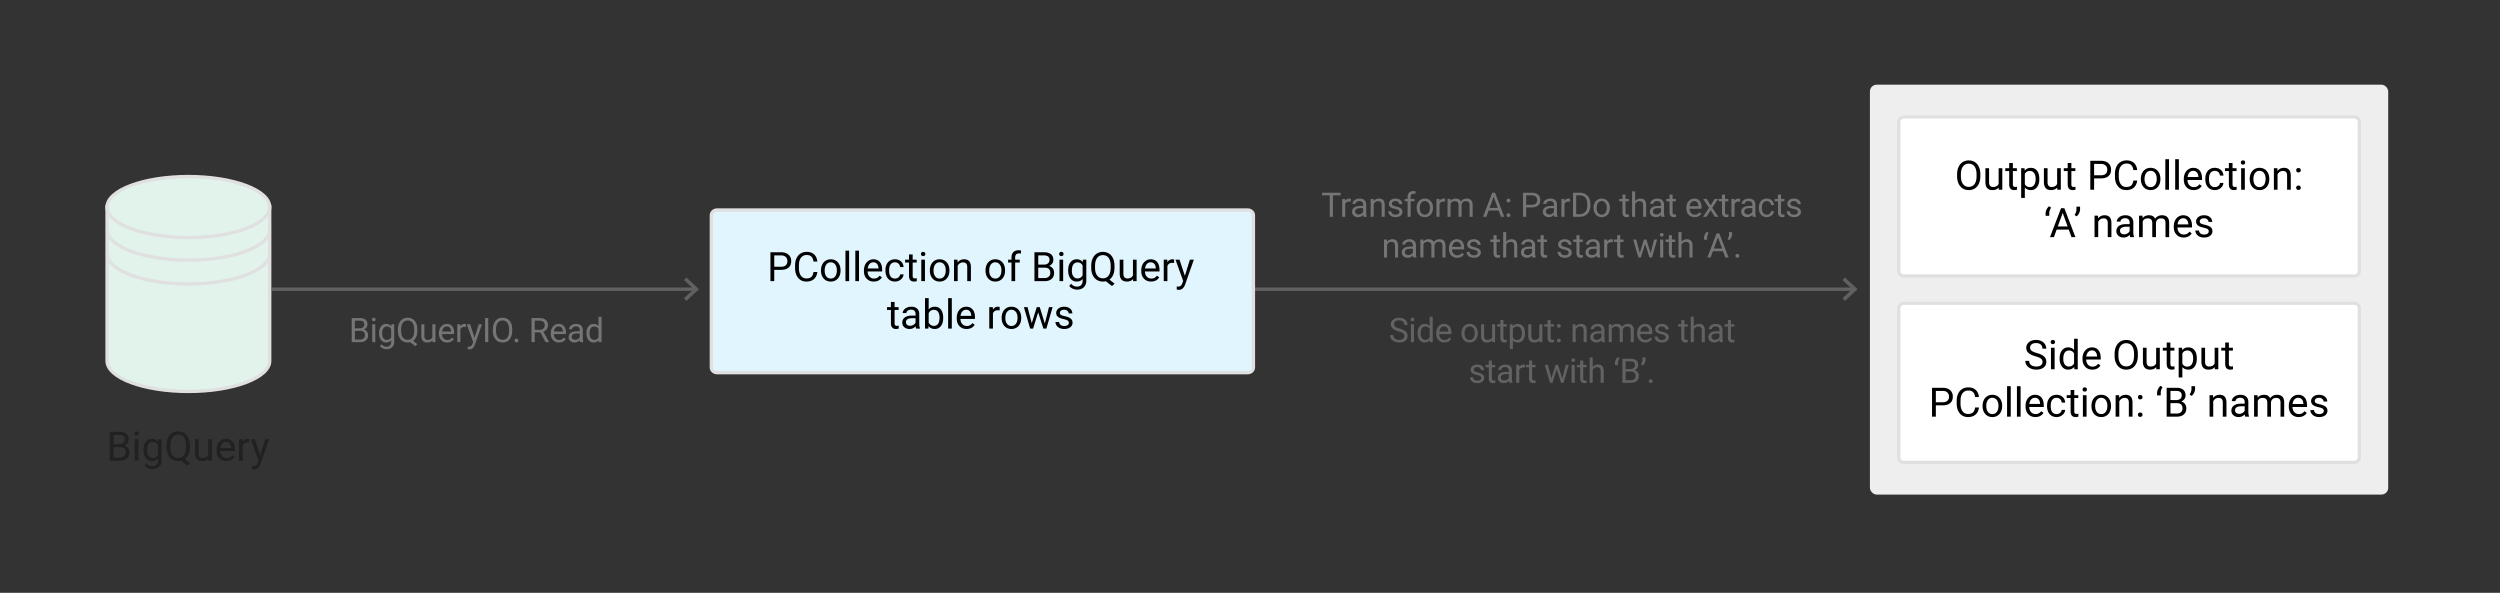 <svg width="738" height="175" viewBox="0 0 738 175" xmlns="http://www.w3.org/2000/svg" xmlns:xlink="http://www.w3.org/1999/xlink"><rect x="0" y="0" width="738" height="175" fill="#333333" stroke="none"/><title>design-principles-3</title><defs><path id="a" d="M48.612 22.749h-48V35h48V22.749z"/><path id="c" d="M48.612 15.875h-48V27h48z"/></defs><g fill="none" fill-rule="evenodd"><g stroke="#616161"><path d="M547.287 85.368h-177.04"/><path stroke-width=".25" fill="#616161" d="M544.636 82.097l-.546.586 2.89 2.685-2.89 2.686.546.586 3.518-3.272z"/></g><path d="M412.883 97.831c-.804-.231-1.39-.515-1.755-.852a1.628 1.628 0 0 1-.55-1.248c0-.56.224-1.023.672-1.389.447-.366 1.03-.549 1.745-.549.489 0 .924.094 1.306.283.383.189.68.45.89.781.21.332.314.695.314 1.09h-.942c0-.43-.137-.768-.41-1.014-.274-.246-.66-.369-1.158-.369-.462 0-.822.102-1.081.306-.259.203-.388.485-.388.847 0 .29.122.534.368.735.246.2.664.383 1.255.549.59.166 1.053.35 1.387.55.334.2.58.433.742.7.161.267.242.581.242.942 0 .577-.225 1.038-.674 1.385-.45.346-1.05.52-1.802.52-.488 0-.944-.094-1.367-.281-.423-.187-.75-.444-.98-.77a1.877 1.877 0 0 1-.343-1.108h.942c0 .43.159.77.476 1.019.318.249.742.373 1.272.373.495 0 .874-.1 1.138-.303a.983.983 0 0 0 .395-.825c0-.348-.122-.618-.366-.808-.244-.19-.687-.378-1.328-.564zm4.528 3.169h-.904v-5.283h.904V101zm-.977-6.685a.54.54 0 0 1 .134-.37c.09-.102.223-.152.398-.152.176 0 .31.05.4.151a.531.531 0 0 1 .138.371.516.516 0 0 1-.137.367c-.091.097-.225.146-.4.146-.176 0-.309-.049-.399-.146a.521.521 0 0 1-.134-.367zm2.052 4c0-.811.192-1.463.577-1.956.384-.493.887-.74 1.508-.74.619 0 1.109.212 1.47.635V93.5h.903v7.5h-.83l-.044-.566c-.361.442-.864.664-1.508.664-.612 0-1.111-.251-1.497-.752-.386-.502-.579-1.156-.579-1.963v-.069zm.904.102c0 .599.123 1.068.37 1.406.248.339.59.508 1.026.508.573 0 .991-.257 1.255-.771v-2.427c-.27-.498-.685-.747-1.245-.747-.443 0-.788.17-1.035.512-.248.342-.371.848-.371 1.519zm6.998 2.68c-.716 0-1.299-.235-1.748-.705-.45-.47-.674-1.1-.674-1.887v-.166c0-.524.1-.992.3-1.404.2-.412.48-.734.84-.967a2.12 2.12 0 0 1 1.17-.349c.687 0 1.22.226 1.601.679.381.452.572 1.1.572 1.943v.376h-3.58c.014.521.166.942.457 1.262.291.321.662.481 1.11.481.32 0 .59-.065.811-.195a2.04 2.04 0 0 0 .582-.518l.551.43c-.442.68-1.106 1.02-1.992 1.02zm-.112-4.736c-.365 0-.67.133-.918.398-.248.266-.4.637-.46 1.116h2.647v-.068c-.026-.46-.15-.815-.37-1.067-.222-.253-.522-.379-.9-.379zm5.154 1.949c0-.518.102-.984.305-1.397.204-.413.487-.732.85-.957a2.313 2.313 0 0 1 1.242-.337c.72 0 1.302.25 1.746.747.444.498.666 1.16.666 1.988v.063c0 .514-.098.976-.295 1.384a2.243 2.243 0 0 1-.845.955 2.34 2.34 0 0 1-1.262.342c-.716 0-1.296-.25-1.74-.747-.445-.498-.667-1.158-.667-1.978v-.063zm.908.107c0 .586.136 1.056.408 1.411.272.355.635.532 1.091.532.46 0 .824-.18 1.094-.54.27-.359.405-.863.405-1.51 0-.58-.137-1.05-.412-1.41a1.314 1.314 0 0 0-1.097-.539c-.446 0-.805.178-1.079.533-.273.354-.41.862-.41 1.523zm8.146 2.06c-.352.414-.868.62-1.548.62-.563 0-.992-.163-1.286-.49-.295-.327-.444-.811-.447-1.453v-3.437h.903v3.413c0 .8.326 1.201.977 1.201.69 0 1.149-.257 1.377-.771v-3.843h.903V101h-.86l-.019-.522zm3.327-6.04v1.28h.986v.698h-.986v3.276c0 .212.043.37.131.476.088.106.238.16.45.16.104 0 .247-.02.43-.06V101a2.619 2.619 0 0 1-.694.098c-.404 0-.708-.122-.913-.367-.205-.244-.308-.59-.308-1.04v-3.276h-.962v-.698h.962v-1.28h.904zm6.353 3.98c0 .804-.183 1.452-.551 1.943-.368.492-.866.738-1.494.738-.642 0-1.146-.204-1.514-.61v2.543h-.903v-7.314h.825l.044.586c.368-.456.879-.684 1.533-.684.635 0 1.137.24 1.506.718.37.478.554 1.144.554 1.997v.083zm-.903-.103c0-.595-.127-1.066-.38-1.41-.255-.346-.603-.518-1.046-.518-.547 0-.957.242-1.23.727v2.525c.27.481.683.722 1.24.722a1.22 1.22 0 0 0 1.033-.515c.255-.343.383-.853.383-1.53zm5.163 2.164c-.352.413-.868.62-1.548.62-.563 0-.992-.164-1.287-.491-.294-.327-.443-.811-.447-1.453v-3.437h.904v3.413c0 .8.325 1.201.976 1.201.69 0 1.15-.257 1.377-.771v-3.843h.904V101h-.86l-.02-.522zm3.326-6.04v1.279h.987v.698h-.987v3.276c0 .212.044.37.132.476.088.106.238.16.45.16.103 0 .247-.02.429-.06V101a2.619 2.619 0 0 1-.693.098c-.404 0-.708-.122-.914-.367-.205-.244-.307-.59-.307-1.04v-3.276h-.962v-.698h.962v-1.28h.903zm1.862 6.088a.56.56 0 0 1 .14-.39c.092-.104.231-.157.417-.157.185 0 .326.053.422.157a.554.554 0 0 1 .144.39c0 .15-.048.275-.144.376-.096.101-.237.152-.422.152-.186 0-.325-.05-.418-.152a.535.535 0 0 1-.14-.376zm.005-4.311c0-.156.046-.287.139-.39.093-.105.232-.157.417-.157.186 0 .327.052.423.156a.554.554 0 0 1 .144.39c0 .15-.048.276-.144.377-.096.1-.237.151-.423.151-.185 0-.324-.05-.417-.151a.535.535 0 0 1-.14-.376zm5.476-.498l.03.664a1.925 1.925 0 0 1 1.581-.762c1.117 0 1.68.63 1.69 1.89V101h-.903v-3.496c-.004-.381-.09-.663-.262-.845-.17-.182-.437-.273-.798-.273-.293 0-.55.078-.771.234a1.592 1.592 0 0 0-.518.615V101h-.903v-5.283h.854zm7.775 5.283c-.052-.104-.094-.29-.127-.557-.42.437-.921.655-1.504.655-.52 0-.948-.148-1.282-.442a1.43 1.43 0 0 1-.5-1.12c0-.551.209-.978.627-1.283.419-.304 1.007-.456 1.765-.456h.88v-.415c0-.316-.095-.567-.284-.755-.189-.187-.467-.28-.835-.28-.322 0-.592.081-.81.244-.218.163-.327.36-.327.59h-.909c0-.263.094-.518.281-.764.187-.245.441-.44.762-.583.32-.143.673-.215 1.057-.215.609 0 1.086.152 1.43.457.346.304.525.723.538 1.257v2.432c0 .485.062.87.185 1.157V101h-.947zm-1.5-.688c.284 0 .553-.074.807-.22a1.33 1.33 0 0 0 .551-.571v-1.084h-.708c-1.106 0-1.66.323-1.66.971 0 .283.095.505.283.664.19.16.432.24.728.24zm4.377-4.595l.025.586c.387-.456.91-.684 1.567-.684.739 0 1.242.283 1.509.85.176-.254.404-.46.686-.615.282-.157.614-.235.998-.235 1.16 0 1.749.614 1.768 1.841V101h-.903v-3.486c0-.378-.087-.66-.26-.847-.172-.188-.461-.281-.868-.281-.335 0-.614.1-.835.3-.222.2-.35.47-.386.808V101h-.908v-3.462c0-.768-.376-1.152-1.128-1.152-.592 0-.998.252-1.216.757V101h-.903v-5.283h.854zm9.958 5.38c-.716 0-1.3-.235-1.748-.705-.45-.47-.674-1.1-.674-1.887v-.166c0-.524.1-.992.3-1.404.2-.412.48-.734.84-.967a2.12 2.12 0 0 1 1.17-.349c.686 0 1.22.226 1.601.679.38.452.571 1.1.571 1.943v.376h-3.579c.013.521.165.942.457 1.262.291.321.661.481 1.11.481.32 0 .59-.065.811-.195.221-.13.415-.303.581-.518l.552.43c-.443.68-1.107 1.02-1.992 1.02zm-.113-4.736c-.364 0-.67.133-.918.398-.247.266-.4.637-.459 1.116h2.647v-.068c-.026-.46-.15-.815-.371-1.067-.221-.253-.521-.379-.899-.379zm6.144 3.238a.665.665 0 0 0-.276-.57c-.183-.134-.504-.25-.961-.348-.458-.098-.82-.215-1.09-.352-.268-.137-.466-.3-.595-.488a1.168 1.168 0 0 1-.193-.674c0-.433.183-.8.55-1.099.366-.3.834-.449 1.403-.449.6 0 1.085.155 1.458.464.373.31.559.705.559 1.187h-.908c0-.248-.105-.461-.315-.64-.21-.18-.475-.269-.794-.269-.329 0-.586.072-.771.215a.676.676 0 0 0-.279.562c0 .218.087.382.26.493.172.11.483.216.934.317.451.101.817.222 1.096.362.28.14.488.308.623.505s.203.437.203.72c0 .472-.19.85-.567 1.135-.377.285-.867.428-1.47.428a2.66 2.66 0 0 1-1.122-.225 1.827 1.827 0 0 1-.765-.627 1.512 1.512 0 0 1-.276-.872h.904a.935.935 0 0 0 .364.72c.226.178.524.266.896.266.341 0 .616-.069.822-.207a.638.638 0 0 0 .31-.554zm5.482-5.162v1.28h.986v.698h-.986v3.276c0 .212.044.37.131.476.088.106.238.16.45.16.104 0 .247-.02.43-.06V101a2.619 2.619 0 0 1-.694.098c-.404 0-.708-.122-.913-.367-.205-.244-.308-.59-.308-1.04v-3.276h-.962v-.698h.962v-1.28h.904zm2.794 1.92c.4-.492.921-.738 1.562-.738 1.117 0 1.68.63 1.69 1.89V101h-.903v-3.496c-.004-.381-.09-.663-.262-.845-.17-.182-.437-.273-.798-.273-.293 0-.55.078-.771.234a1.592 1.592 0 0 0-.518.615V101h-.903v-7.5h.903v2.856zm7.716 4.643c-.052-.104-.094-.29-.127-.557-.42.437-.921.655-1.504.655-.52 0-.948-.148-1.281-.442a1.43 1.43 0 0 1-.5-1.12c0-.551.208-.978.627-1.283.418-.304 1.006-.456 1.765-.456h.879v-.415c0-.316-.095-.567-.284-.755-.188-.187-.467-.28-.835-.28-.322 0-.592.081-.81.244-.218.163-.327.36-.327.59h-.908c0-.263.093-.518.28-.764.187-.245.441-.44.762-.583.32-.143.673-.215 1.057-.215.609 0 1.086.152 1.43.457.346.304.525.723.538 1.257v2.432c0 .485.062.87.185 1.157V101h-.947zm-1.499-.688c.283 0 .552-.074.806-.22a1.33 1.33 0 0 0 .552-.571v-1.084h-.708c-1.107 0-1.66.323-1.66.971 0 .283.094.505.283.664.188.16.43.24.727.24zm4.752-5.874v1.279h.987v.698h-.987v3.276c0 .212.044.37.132.476.088.106.238.16.45.16.104 0 .247-.02.43-.06V101a2.619 2.619 0 0 1-.694.098c-.404 0-.708-.122-.913-.367-.205-.244-.308-.59-.308-1.04v-3.276h-.962v-.698h.962v-1.28h.903zm-73.732 17.16a.665.665 0 0 0-.276-.568c-.184-.135-.504-.252-.962-.35-.457-.097-.82-.214-1.089-.35-.268-.138-.467-.3-.595-.49a1.168 1.168 0 0 1-.193-.673c0-.433.183-.8.55-1.099.365-.3.833-.449 1.403-.449.599 0 1.085.155 1.457.464.373.31.56.705.56 1.187h-.909c0-.248-.105-.461-.315-.64-.21-.18-.474-.269-.793-.269-.329 0-.586.072-.772.215a.676.676 0 0 0-.278.562c0 .218.086.382.259.493.172.11.484.216.935.317.45.101.816.222 1.096.362.28.14.488.308.623.505s.202.437.202.72c0 .472-.188.85-.566 1.135-.378.285-.868.428-1.47.428a2.66 2.66 0 0 1-1.123-.225 1.827 1.827 0 0 1-.764-.627 1.512 1.512 0 0 1-.276-.872h.903a.935.935 0 0 0 .364.72c.226.178.525.266.896.266.342 0 .616-.069.823-.207a.638.638 0 0 0 .31-.554zm3.156-5.16v1.279h.986v.698h-.986v3.276c0 .212.044.37.132.476.087.106.237.16.449.16.104 0 .247-.02.43-.06V113a2.619 2.619 0 0 1-.694.098c-.404 0-.708-.122-.913-.367-.205-.244-.308-.59-.308-1.04v-3.276h-.962v-.698h.962v-1.28h.904zm5.152 6.562c-.052-.104-.094-.29-.126-.557-.42.437-.922.655-1.504.655-.521 0-.948-.148-1.282-.442a1.43 1.43 0 0 1-.5-1.12c0-.551.209-.978.627-1.283.418-.304 1.006-.456 1.765-.456h.879v-.415c0-.316-.095-.567-.283-.755-.19-.187-.467-.28-.835-.28-.323 0-.593.081-.81.244-.219.163-.328.36-.328.59h-.908c0-.263.093-.518.28-.764.188-.245.442-.44.762-.583.32-.143.673-.215 1.057-.215.61 0 1.086.152 1.431.457.345.304.524.723.537 1.257v2.432c0 .485.062.87.186 1.157V113h-.948zm-1.499-.688c.284 0 .552-.074.806-.22a1.33 1.33 0 0 0 .552-.571v-1.084h-.708c-1.107 0-1.66.323-1.66.971 0 .283.094.505.283.664.189.16.431.24.727.24zm6.08-3.785a2.707 2.707 0 0 0-.443-.034c-.593 0-.995.252-1.206.757V113h-.904v-5.283h.88l.014.61c.296-.472.716-.708 1.26-.708.175 0 .309.023.4.069v.84zm2.15-2.09v1.28h.987v.698h-.986v3.276c0 .212.044.37.132.476.087.106.237.16.449.16.104 0 .247-.02.43-.06V113a2.619 2.619 0 0 1-.694.098c-.404 0-.708-.122-.913-.367-.205-.244-.308-.59-.308-1.04v-3.276h-.962v-.698h.962v-1.28h.904zm8.895 5.318l1.016-4.038h.903L461.562 113h-.733l-1.284-4.004-1.25 4.004h-.732l-1.533-5.283h.898l1.04 3.955 1.23-3.955h.728l1.255 4.038zM464.85 113h-.903v-5.283h.903V113zm-.976-6.685a.54.54 0 0 1 .134-.37c.09-.102.222-.152.398-.152.176 0 .31.05.4.151a.53.53 0 0 1 .137.371.516.516 0 0 1-.137.367c-.09.097-.224.146-.4.146-.176 0-.308-.049-.398-.146a.521.521 0 0 1-.134-.367zm3.497.123v1.279h.987v.698h-.987v3.276c0 .212.044.37.132.476.088.106.238.16.45.16.104 0 .247-.02.43-.06V113a2.619 2.619 0 0 1-.694.098c-.404 0-.708-.122-.913-.367-.205-.244-.308-.59-.308-1.04v-3.276h-.962v-.698h.962v-1.28h.903zm2.795 1.918c.4-.491.92-.737 1.562-.737 1.117 0 1.68.63 1.69 1.89V113h-.904v-3.496c-.003-.381-.09-.663-.26-.845-.172-.182-.438-.273-.8-.273a1.3 1.3 0 0 0-.77.234 1.592 1.592 0 0 0-.518.615V113h-.904v-7.5h.904v2.856zm7.414-2.949l.518.352c-.303.413-.459.86-.469 1.338v.664h-.898v-.567c0-.332.079-.66.237-.986.158-.326.362-.592.612-.8zm1.354 7.593v-7.11h2.325c.771 0 1.351.16 1.74.48.39.318.584.79.584 1.415 0 .332-.095.626-.283.882a1.836 1.836 0 0 1-.772.593c.384.107.688.311.91.613.224.3.335.66.335 1.076 0 .638-.206 1.14-.62 1.504-.413.365-.998.547-1.753.547h-2.466zm.938-3.325v2.558h1.548c.436 0 .78-.113 1.032-.339.253-.226.379-.538.379-.935 0-.856-.466-1.284-1.397-1.284h-1.562zm0-.752h1.416c.41 0 .738-.103.984-.308.246-.205.368-.483.368-.835 0-.39-.113-.674-.341-.852-.228-.177-.575-.266-1.04-.266h-1.387v2.26zm5.06-1.03l-.513-.352c.303-.423.46-.87.469-1.338v-.703h.893v.635c-.003.325-.083.65-.241.974-.158.324-.36.585-.608.784zm1.803 4.633a.56.56 0 0 1 .14-.39c.092-.104.231-.157.417-.157.185 0 .326.053.422.157a.554.554 0 0 1 .144.39c0 .15-.048.275-.144.376-.096.101-.237.152-.422.152-.186 0-.325-.05-.418-.152a.535.535 0 0 1-.139-.376z" fill="#626262"/><path d="M395.76 57.662h-2.285V64h-.933v-6.338h-2.28v-.771h5.498v.771zm2.995 1.865a2.707 2.707 0 0 0-.445-.034c-.592 0-.994.252-1.206.757V64h-.903v-5.283h.879l.015.61c.296-.472.716-.708 1.26-.708.175 0 .309.023.4.069v.84zm3.79 4.473c-.052-.104-.094-.29-.127-.557-.42.437-.92.655-1.504.655-.52 0-.948-.148-1.281-.442a1.43 1.43 0 0 1-.5-1.12c0-.551.208-.978.627-1.283.418-.304 1.006-.456 1.765-.456h.879v-.415c0-.316-.095-.567-.284-.755-.188-.187-.467-.28-.835-.28-.322 0-.592.081-.81.244-.218.163-.327.36-.327.59h-.908c0-.263.093-.518.28-.764.188-.245.441-.44.762-.583.32-.143.673-.215 1.057-.215.609 0 1.086.152 1.43.457.346.304.525.723.538 1.257v2.432c0 .485.062.87.186 1.157V64h-.948zm-1.499-.688c.283 0 .552-.074.806-.22a1.33 1.33 0 0 0 .552-.571v-1.084h-.708c-1.107 0-1.66.323-1.66.971 0 .283.094.505.283.664.188.16.431.24.727.24zm4.425-4.595l.03.664a1.925 1.925 0 0 1 1.582-.762c1.116 0 1.68.63 1.69 1.89V64h-.904v-3.496c-.003-.381-.09-.663-.261-.845-.171-.182-.437-.273-.799-.273-.293 0-.55.078-.771.234a1.592 1.592 0 0 0-.518.615V64h-.903v-5.283h.854zm7.634 3.882a.665.665 0 0 0-.276-.57c-.184-.134-.505-.25-.962-.348-.457-.098-.82-.215-1.089-.352-.268-.137-.467-.3-.596-.488a1.168 1.168 0 0 1-.192-.674c0-.433.183-.8.549-1.099.366-.3.834-.449 1.404-.449.599 0 1.084.155 1.457.464.373.31.56.705.56 1.187h-.909c0-.248-.105-.461-.315-.64-.21-.18-.474-.269-.793-.269-.33 0-.586.072-.772.215a.676.676 0 0 0-.278.562c0 .218.086.382.259.493.172.11.484.216.935.317.45.101.816.222 1.096.362.28.14.487.308.622.505.136.197.203.437.203.72 0 .472-.189.85-.566 1.135-.378.285-.868.428-1.47.428a2.66 2.66 0 0 1-1.123-.225 1.827 1.827 0 0 1-.764-.627 1.512 1.512 0 0 1-.276-.872h.903a.935.935 0 0 0 .364.72c.226.178.525.266.896.266.342 0 .616-.069.823-.207a.638.638 0 0 0 .31-.554zM415.523 64v-4.585h-.835v-.698h.835v-.542c0-.567.152-1.004.454-1.314.303-.309.731-.464 1.284-.464.209 0 .415.028.62.083l-.048.733a2.594 2.594 0 0 0-.489-.044c-.293 0-.519.085-.678.256-.16.171-.24.416-.24.735v.557h1.128v.698h-1.128V64h-.903zm2.682-2.69c0-.518.102-.984.305-1.397.204-.413.487-.732.85-.957a2.313 2.313 0 0 1 1.243-.337c.72 0 1.301.25 1.745.747.445.498.667 1.16.667 1.988v.063c0 .514-.099.976-.296 1.384a2.243 2.243 0 0 1-.844.955 2.34 2.34 0 0 1-1.263.342c-.716 0-1.296-.25-1.74-.747-.445-.498-.667-1.158-.667-1.978v-.063zm.908.107c0 .586.136 1.056.408 1.411.272.355.636.532 1.091.532.46 0 .824-.18 1.094-.54.27-.359.405-.863.405-1.51 0-.58-.137-1.05-.412-1.41a1.312 1.312 0 0 0-1.096-.539 1.3 1.3 0 0 0-1.08.533c-.273.354-.41.862-.41 1.523zm7.482-1.89a2.707 2.707 0 0 0-.444-.034c-.592 0-.994.252-1.206.757V64h-.903v-5.283h.879l.014.61c.296-.472.716-.708 1.26-.708.176 0 .31.023.4.069v.84zm1.574-.81l.024.586c.388-.456.91-.684 1.568-.684.739 0 1.242.283 1.509.85.175-.254.404-.46.686-.615.281-.157.614-.235.998-.235 1.159 0 1.748.614 1.768 1.841V64h-.904v-3.486c0-.378-.086-.66-.258-.847-.173-.188-.463-.281-.87-.281-.335 0-.613.1-.834.3-.222.2-.35.47-.386.808V64h-.908v-3.462c0-.768-.376-1.152-1.128-1.152-.593 0-.998.252-1.216.757V64h-.903v-5.283h.854zm14.246 3.428h-2.978l-.67 1.855h-.966l2.715-7.11h.82l2.72 7.11h-.962l-.679-1.855zm-2.695-.772h2.417l-1.211-3.325-1.206 3.325zm5.016 2.153c0-.156.046-.286.139-.39.093-.104.232-.157.417-.157.186 0 .327.053.423.157a.554.554 0 0 1 .144.39c0 .15-.048.275-.144.376-.096.101-.237.152-.423.152-.185 0-.324-.05-.417-.152a.535.535 0 0 1-.14-.376zm.005-4.311c0-.156.046-.287.139-.39.093-.105.232-.157.417-.157.186 0 .327.052.423.156a.554.554 0 0 1 .144.39c0 .15-.048.276-.144.377-.096.1-.237.151-.423.151-.185 0-.324-.05-.417-.151a.535.535 0 0 1-.14-.376zm5.789 2.002V64h-.938v-7.11h2.622c.778 0 1.388.2 1.829.596.44.397.661.923.661 1.577 0 .69-.215 1.222-.647 1.595-.43.372-1.049.559-1.853.559h-1.674zm0-.767h1.684c.502 0 .886-.118 1.153-.354.266-.236.4-.577.4-1.023 0-.423-.134-.761-.4-1.015-.267-.254-.634-.386-1.1-.396h-1.737v2.788zm8.33 3.55c-.052-.104-.094-.29-.127-.557-.42.437-.921.655-1.504.655-.52 0-.948-.148-1.281-.442a1.43 1.43 0 0 1-.5-1.12c0-.551.208-.978.626-1.283.419-.304 1.007-.456 1.766-.456h.879v-.415c0-.316-.095-.567-.284-.755-.188-.187-.467-.28-.835-.28-.322 0-.592.081-.81.244-.218.163-.327.36-.327.59h-.909c0-.263.094-.518.281-.764.187-.245.441-.44.762-.583.32-.143.673-.215 1.057-.215.609 0 1.086.152 1.43.457.346.304.525.723.538 1.257v2.432c0 .485.062.87.185 1.157V64h-.947zm-1.499-.688c.283 0 .552-.074.806-.22a1.33 1.33 0 0 0 .552-.571v-1.084h-.708c-1.107 0-1.66.323-1.66.971 0 .283.094.505.283.664.188.16.43.24.727.24zm6.125-3.785a2.707 2.707 0 0 0-.445-.034c-.592 0-.994.252-1.206.757V64h-.903v-5.283h.879l.014.61c.297-.472.717-.708 1.26-.708.176 0 .31.023.4.069v.84zm.865 4.473v-7.11h2.007c.619 0 1.165.137 1.64.41.476.274.843.663 1.102 1.168.259.504.39 1.084.393 1.738v.454c0 .67-.13 1.258-.388 1.763a2.73 2.73 0 0 1-1.109 1.162c-.48.27-1.039.408-1.677.415h-1.968zm.938-6.338v5.571h.986c.723 0 1.285-.224 1.687-.673.402-.45.603-1.09.603-1.92v-.414c0-.808-.19-1.435-.569-1.883-.379-.447-.917-.674-1.613-.68h-1.094zm5.133 3.648c0-.518.102-.984.305-1.397.204-.413.487-.732.85-.957a2.313 2.313 0 0 1 1.242-.337c.72 0 1.302.25 1.746.747.444.498.667 1.16.667 1.988v.063c0 .514-.099.976-.296 1.384a2.243 2.243 0 0 1-.845.955 2.34 2.34 0 0 1-1.262.342c-.716 0-1.296-.25-1.74-.747-.445-.498-.667-1.158-.667-1.978v-.063zm.908.107c0 .586.136 1.056.408 1.411.272.355.636.532 1.091.532.46 0 .824-.18 1.094-.54.27-.359.405-.863.405-1.51 0-.58-.137-1.05-.412-1.41a1.313 1.313 0 0 0-1.097-.539 1.3 1.3 0 0 0-1.079.533c-.273.354-.41.862-.41 1.523zm8.524-3.98v1.28h.986v.698h-.986v3.276c0 .212.044.37.131.476.088.106.238.16.45.16.104 0 .247-.02.43-.06V64a2.619 2.619 0 0 1-.694.098c-.404 0-.708-.122-.913-.367-.205-.244-.308-.59-.308-1.04v-3.276h-.962v-.698h.962v-1.28h.904zm2.838 1.92c.4-.492.921-.738 1.562-.738 1.117 0 1.68.63 1.69 1.89V64h-.903v-3.496c-.004-.381-.09-.663-.262-.845-.17-.182-.437-.273-.798-.273-.293 0-.55.078-.772.234a1.592 1.592 0 0 0-.517.615V64h-.903v-7.5h.903v2.856zm7.76 4.643c-.052-.104-.094-.29-.127-.557-.42.437-.921.655-1.504.655-.52 0-.948-.148-1.281-.442a1.43 1.43 0 0 1-.501-1.12c0-.551.21-.978.627-1.283.419-.304 1.007-.456 1.766-.456h.879v-.415c0-.316-.095-.567-.284-.755-.188-.187-.467-.28-.835-.28-.322 0-.592.081-.81.244-.218.163-.327.36-.327.59h-.909c0-.263.094-.518.281-.764.187-.245.441-.44.762-.583.32-.143.673-.215 1.057-.215.609 0 1.086.152 1.43.457.346.304.525.723.538 1.257v2.432c0 .485.062.87.185 1.157V64h-.947zm-1.499-.688c.283 0 .552-.074.806-.22a1.33 1.33 0 0 0 .552-.571v-1.084h-.708c-1.107 0-1.66.323-1.66.971 0 .283.094.505.283.664.188.16.43.24.727.24zm4.796-5.874v1.279h.987v.698h-.987v3.276c0 .212.044.37.132.476.088.106.238.16.45.16.104 0 .247-.02.43-.06V64a2.619 2.619 0 0 1-.694.098c-.404 0-.708-.122-.913-.367-.205-.244-.308-.59-.308-1.04v-3.276h-.962v-.698h.962v-1.28h.903zm6.497 6.66c-.716 0-1.298-.236-1.748-.706-.449-.47-.673-1.1-.673-1.887v-.166c0-.524.1-.992.3-1.404.2-.412.48-.734.84-.967a2.12 2.12 0 0 1 1.17-.349c.686 0 1.22.226 1.6.679.382.452.572 1.1.572 1.943v.376h-3.58c.014.521.166.942.457 1.262.292.321.662.481 1.111.481.32 0 .59-.065.81-.195.222-.13.416-.303.582-.518l.552.43c-.443.68-1.107 1.02-1.993 1.02zm-.112-4.737c-.364 0-.67.133-.918.398-.247.266-.4.637-.459 1.116h2.647v-.068c-.026-.46-.15-.815-.371-1.067-.222-.253-.521-.379-.899-.379zm4.84 1.285l1.172-1.93h1.055l-1.729 2.613L507.256 64h-1.045l-1.221-1.978L503.77 64h-1.05l1.782-2.67-1.729-2.613h1.045l1.157 1.929zm4.26-3.209v1.28h.986v.698h-.986v3.276c0 .212.043.37.131.476.088.106.238.16.45.16.104 0 .247-.02.43-.06V64a2.619 2.619 0 0 1-.694.098c-.404 0-.708-.122-.913-.367-.205-.244-.308-.59-.308-1.04v-3.276h-.962v-.698h.962v-1.28h.904zm4.444 2.09a2.707 2.707 0 0 0-.444-.034c-.593 0-.995.252-1.206.757V64h-.903v-5.283h.878l.015.61c.296-.472.716-.708 1.26-.708.176 0 .31.023.4.069v.84zM517.426 64c-.052-.104-.095-.29-.127-.557-.42.437-.921.655-1.504.655-.52 0-.948-.148-1.282-.442a1.43 1.43 0 0 1-.5-1.12c0-.551.209-.978.627-1.283.418-.304 1.007-.456 1.765-.456h.88v-.415c0-.316-.095-.567-.284-.755-.189-.187-.467-.28-.835-.28-.322 0-.592.081-.81.244-.219.163-.328.36-.328.59h-.908c0-.263.094-.518.28-.764.188-.245.442-.44.763-.583.32-.143.673-.215 1.057-.215.608 0 1.085.152 1.43.457.345.304.524.723.537 1.257v2.432c0 .485.062.87.186 1.157V64h-.947zm-1.5-.688c.284 0 .552-.074.806-.22a1.33 1.33 0 0 0 .552-.571v-1.084h-.708c-1.107 0-1.66.323-1.66.971 0 .283.094.505.283.664.189.16.432.24.728.24zm5.647.048c.322 0 .603-.097.844-.293.241-.195.375-.44.4-.732h.855c-.016.303-.12.59-.312.864a2.058 2.058 0 0 1-.77.655c-.32.162-.66.244-1.017.244-.72 0-1.292-.24-1.717-.72-.424-.48-.637-1.137-.637-1.97v-.152c0-.514.095-.972.283-1.372.19-.4.46-.711.813-.933.353-.221.771-.332 1.253-.332.592 0 1.085.178 1.477.532.392.355.601.816.627 1.382h-.854a1.245 1.245 0 0 0-.388-.842c-.233-.22-.52-.33-.862-.33-.46 0-.815.166-1.067.496-.252.33-.379.808-.379 1.433v.17c0 .61.126 1.078.376 1.407.251.329.61.493 1.075.493zm4.19-5.922v1.279h.987v.698h-.987v3.276c0 .212.044.37.132.476.088.106.238.16.45.16.104 0 .247-.02.43-.06V64a2.619 2.619 0 0 1-.694.098c-.404 0-.708-.122-.913-.367-.205-.244-.308-.59-.308-1.04v-3.276h-.962v-.698h.962v-1.28h.903zm4.968 5.16a.665.665 0 0 0-.276-.568c-.184-.135-.505-.252-.962-.35-.458-.097-.82-.214-1.089-.35-.269-.138-.467-.3-.596-.49a1.168 1.168 0 0 1-.193-.673c0-.433.184-.8.55-1.099.366-.3.834-.449 1.404-.449.598 0 1.084.155 1.457.464.373.31.56.705.56 1.187h-.91c0-.248-.104-.461-.314-.64-.21-.18-.474-.269-.793-.269-.33 0-.586.072-.772.215a.676.676 0 0 0-.278.562c0 .218.086.382.259.493.172.11.484.216.935.317.45.101.816.222 1.096.362.28.14.487.308.622.505s.203.437.203.72c0 .472-.189.85-.566 1.135-.378.285-.868.428-1.47.428a2.66 2.66 0 0 1-1.123-.225 1.827 1.827 0 0 1-.764-.627 1.512 1.512 0 0 1-.276-.872h.903a.935.935 0 0 0 .364.72c.226.178.525.266.896.266.342 0 .616-.069.823-.207a.638.638 0 0 0 .31-.554zm-121.32 8.119l.03.664a1.925 1.925 0 0 1 1.582-.762c1.117 0 1.68.63 1.69 1.89V76h-.904v-3.496c-.003-.381-.09-.663-.261-.845-.171-.182-.437-.273-.798-.273-.293 0-.55.078-.772.234a1.592 1.592 0 0 0-.517.615V76h-.904v-5.283h.855zm7.82 5.283c-.053-.104-.095-.29-.127-.557-.42.437-.922.655-1.504.655-.521 0-.948-.148-1.282-.442a1.43 1.43 0 0 1-.5-1.12c0-.551.209-.978.627-1.283.418-.304 1.007-.456 1.765-.456h.879v-.415c0-.316-.095-.567-.283-.755-.19-.187-.467-.28-.835-.28-.323 0-.593.081-.81.244-.219.163-.328.36-.328.59h-.908c0-.263.093-.518.28-.764.188-.245.442-.44.762-.583a2.567 2.567 0 0 1 1.057-.215c.61 0 1.086.152 1.431.457.345.304.524.723.537 1.257v2.432c0 .485.062.87.186 1.157V76h-.948zm-1.5-.688c.284 0 .552-.074.806-.22a1.33 1.33 0 0 0 .552-.571v-1.084h-.708c-1.107 0-1.66.323-1.66.971 0 .283.094.505.283.664.189.16.431.24.727.24zm4.42-4.595l.025.586c.388-.456.91-.684 1.568-.684.739 0 1.241.283 1.508.85.176-.254.405-.46.686-.615.282-.157.615-.235.999-.235 1.159 0 1.748.614 1.768 1.841V76h-.904v-3.486c0-.378-.086-.66-.259-.847-.172-.188-.462-.281-.869-.281-.335 0-.613.1-.835.3-.221.2-.35.47-.385.808V76h-.909v-3.462c0-.768-.376-1.152-1.128-1.152-.592 0-.997.252-1.215.757V76h-.904v-5.283h.855zm10.002 5.38c-.716 0-1.299-.235-1.748-.705-.449-.47-.674-1.1-.674-1.887v-.166c0-.524.1-.992.3-1.404.2-.412.48-.734.84-.967a2.12 2.12 0 0 1 1.17-.349c.687 0 1.22.226 1.602.679.38.452.57 1.1.57 1.943v.376h-3.578c.013.521.165.942.456 1.262.292.321.662.481 1.111.481.32 0 .59-.065.81-.195.222-.13.416-.303.582-.518l.551.43c-.442.68-1.106 1.02-1.992 1.02zm-.112-4.736c-.365 0-.67.133-.918.398-.247.266-.4.637-.459 1.116h2.646v-.068c-.026-.46-.15-.815-.37-1.067-.222-.253-.521-.379-.899-.379zm6.188 3.238a.665.665 0 0 0-.276-.57c-.184-.134-.505-.25-.962-.348-.457-.098-.82-.215-1.089-.352-.268-.137-.467-.3-.595-.488a1.168 1.168 0 0 1-.193-.674c0-.433.183-.8.549-1.099.366-.3.834-.449 1.404-.449.599 0 1.085.155 1.457.464.373.31.56.705.56 1.187h-.909c0-.248-.105-.461-.315-.64-.21-.18-.474-.269-.793-.269-.329 0-.586.072-.772.215a.676.676 0 0 0-.278.562c0 .218.086.382.259.493.172.11.484.216.935.317.45.101.816.222 1.096.362.28.14.487.308.623.505.135.197.202.437.202.72 0 .472-.189.85-.566 1.135-.378.285-.868.428-1.47.428a2.66 2.66 0 0 1-1.123-.225 1.827 1.827 0 0 1-.764-.627 1.512 1.512 0 0 1-.276-.872h.903a.935.935 0 0 0 .364.72c.226.178.525.266.896.266.342 0 .616-.069.823-.207a.638.638 0 0 0 .31-.554zm5.57-5.162v1.28h.985v.698h-.986v3.276c0 .212.044.37.132.476.088.106.238.16.45.16.103 0 .247-.02.429-.06V76a2.619 2.619 0 0 1-.693.098c-.404 0-.708-.122-.914-.367-.205-.244-.307-.59-.307-1.04v-3.276h-.962v-.698h.962v-1.28h.903zm2.837 1.92c.4-.492.922-.738 1.563-.738 1.117 0 1.68.63 1.69 1.89V76h-.904v-3.496c-.003-.381-.09-.663-.261-.845-.171-.182-.437-.273-.798-.273-.293 0-.55.078-.772.234a1.592 1.592 0 0 0-.518.615V76h-.903v-7.5h.903v2.856zm7.76 4.643c-.051-.104-.094-.29-.126-.557-.42.437-.921.655-1.504.655-.521 0-.948-.148-1.282-.442a1.43 1.43 0 0 1-.5-1.12c0-.551.209-.978.627-1.283.418-.304 1.007-.456 1.765-.456h.88v-.415c0-.316-.095-.567-.284-.755-.189-.187-.467-.28-.835-.28-.322 0-.593.081-.81.244-.219.163-.328.36-.328.59h-.908c0-.263.094-.518.28-.764.188-.245.442-.44.763-.583.32-.143.673-.215 1.057-.215.608 0 1.085.152 1.43.457.345.304.524.723.537 1.257v2.432c0 .485.062.87.186 1.157V76h-.947zm-1.498-.688c.283 0 .551-.074.805-.22a1.33 1.33 0 0 0 .552-.571v-1.084h-.708c-1.107 0-1.66.323-1.66.971 0 .283.094.505.283.664.189.16.431.24.728.24zm4.796-5.874v1.279h.986v.698h-.986v3.276c0 .212.044.37.132.476.088.106.237.16.45.16.103 0 .246-.02.429-.06V76a2.619 2.619 0 0 1-.694.098c-.403 0-.708-.122-.913-.367-.205-.244-.307-.59-.307-1.04v-3.276h-.962v-.698h.962v-1.28h.903zm7.38 5.16a.665.665 0 0 0-.275-.568c-.184-.135-.505-.252-.962-.35-.457-.097-.82-.214-1.089-.35-.268-.138-.467-.3-.596-.49a1.168 1.168 0 0 1-.192-.673c0-.433.183-.8.549-1.099.366-.3.834-.449 1.404-.449.599 0 1.084.155 1.457.464.373.31.56.705.56 1.187h-.909c0-.248-.105-.461-.315-.64-.21-.18-.474-.269-.793-.269-.33 0-.586.072-.772.215a.676.676 0 0 0-.278.562c0 .218.086.382.259.493.172.11.484.216.935.317.45.101.816.222 1.096.362.28.14.487.308.622.505.136.197.203.437.203.72 0 .472-.189.85-.566 1.135-.378.285-.868.428-1.47.428a2.66 2.66 0 0 1-1.123-.225 1.827 1.827 0 0 1-.764-.627 1.512 1.512 0 0 1-.276-.872h.903a.935.935 0 0 0 .364.72c.226.178.525.266.896.266.342 0 .616-.069.823-.207a.638.638 0 0 0 .31-.554zm3.2-5.16v1.279h.987v.698h-.987v3.276c0 .212.044.37.132.476.088.106.238.16.45.16.104 0 .247-.02.43-.06V76a2.619 2.619 0 0 1-.694.098c-.404 0-.708-.122-.913-.367-.205-.244-.308-.59-.308-1.04v-3.276h-.962v-.698h.962v-1.28h.903zM471.471 76c-.052-.104-.094-.29-.127-.557-.42.437-.921.655-1.504.655-.52 0-.948-.148-1.281-.442a1.43 1.43 0 0 1-.5-1.12c0-.551.208-.978.627-1.283.418-.304 1.006-.456 1.765-.456h.879v-.415c0-.316-.095-.567-.284-.755-.188-.187-.467-.28-.835-.28-.322 0-.592.081-.81.244-.218.163-.327.36-.327.59h-.908c0-.263.093-.518.28-.764.187-.245.441-.44.762-.583.32-.143.673-.215 1.057-.215.609 0 1.086.152 1.43.457.346.304.525.723.538 1.257v2.432c0 .485.062.87.185 1.157V76h-.947zm-1.499-.688c.283 0 .552-.074.806-.22a1.33 1.33 0 0 0 .552-.571v-1.084h-.708c-1.107 0-1.66.323-1.66.971 0 .283.094.505.283.664.188.16.43.24.727.24zm6.125-3.785a2.707 2.707 0 0 0-.445-.034c-.592 0-.994.252-1.206.757V76h-.903v-5.283h.879l.014.61c.297-.472.717-.708 1.26-.708.176 0 .31.023.4.069v.84zm2.193-2.09v1.28h.987v.698h-.987v3.276c0 .212.044.37.132.476.088.106.238.16.45.16.104 0 .247-.02.43-.06V76a2.619 2.619 0 0 1-.694.098c-.404 0-.708-.122-.913-.367-.205-.244-.308-.59-.308-1.04v-3.276h-.962v-.698h.962v-1.28h.903zm8.983 5.318l1.015-4.038h.904L487.654 76h-.733l-1.284-4.004-1.25 4.004h-.732l-1.534-5.283h.899l1.04 3.955 1.23-3.955h.728l1.255 4.038zM490.985 76h-.903v-5.283h.903V76zm-.976-6.685a.54.54 0 0 1 .134-.37c.09-.102.222-.152.398-.152.176 0 .309.05.4.151a.535.535 0 0 1 .137.371.516.516 0 0 1-.137.367c-.091.097-.224.146-.4.146-.176 0-.309-.049-.398-.146a.521.521 0 0 1-.134-.367zm3.541.123v1.279h.986v.698h-.986v3.276c0 .212.044.37.132.476.088.106.238.16.45.16.103 0 .246-.02.429-.06V76a2.619 2.619 0 0 1-.694.098c-.403 0-.708-.122-.913-.367-.205-.244-.307-.59-.307-1.04v-3.276h-.962v-.698h.962v-1.28h.903zm2.838 1.918c.4-.491.922-.737 1.563-.737 1.116 0 1.68.63 1.69 1.89V76h-.904v-3.496c-.003-.381-.09-.663-.261-.845-.171-.182-.437-.273-.799-.273-.293 0-.55.078-.771.234a1.592 1.592 0 0 0-.518.615V76h-.903v-7.5h.903v2.856zm7.503-2.949l.518.352c-.303.413-.46.86-.469 1.338v.664h-.898v-.567c0-.332.079-.66.236-.986.158-.326.363-.592.613-.8zm4.738 5.738h-2.979L504.982 76h-.967l2.715-7.11h.82l2.72 7.11h-.962l-.679-1.855zm-2.695-.772h2.417l-1.211-3.325-1.206 3.325zm4.523-2.48l-.513-.352c.303-.423.459-.87.469-1.338V68.5h.893v.635c-.003.325-.084.65-.242.974-.157.324-.36.585-.607.784zm1.847 4.633c0-.156.046-.286.139-.39.093-.104.232-.157.417-.157.186 0 .327.053.423.157a.554.554 0 0 1 .144.39c0 .15-.048.275-.144.376-.096.101-.237.152-.423.152-.185 0-.324-.05-.417-.152a.535.535 0 0 1-.14-.376z" fill="#757575"/><path d="M211.678 110c-.925 0-1.678-.687-1.678-1.532V63.532c0-.845.753-1.532 1.678-1.532h156.644c.925 0 1.678.687 1.678 1.532v44.936c0 .845-.753 1.532-1.678 1.532H211.678z" stroke="#E0E0E0" fill="#E1F5FE"/><path d="M228.557 79.66V83h-1.125v-8.531h3.146c.934 0 1.665.238 2.194.715.53.476.794 1.107.794 1.892 0 .828-.258 1.466-.776 1.913-.518.448-1.259.671-2.224.671h-2.01zm0-.92h2.021c.602 0 1.063-.141 1.383-.425.32-.283.48-.692.48-1.227 0-.508-.16-.914-.48-1.219-.32-.305-.76-.463-1.318-.474h-2.086v3.345zm12.72 1.553c-.105.902-.438 1.599-.999 2.089-.56.49-1.305.735-2.235.735-1.008 0-1.815-.361-2.423-1.084-.607-.722-.911-1.69-.911-2.9v-.82c0-.793.142-1.49.425-2.092.283-.602.684-1.064 1.204-1.386.52-.322 1.121-.483 1.805-.483.906 0 1.632.252 2.18.758.546.506.864 1.206.954 2.1h-1.13c-.098-.679-.31-1.17-.636-1.476-.326-.304-.782-.457-1.368-.457-.72 0-1.283.266-1.69.797-.41.531-.613 1.287-.613 2.268v.826c0 .926.193 1.662.58 2.209.387.547.928.82 1.623.82.625 0 1.104-.141 1.438-.425.334-.283.556-.776.665-1.479h1.131zm1.078-.522c0-.62.123-1.18.367-1.675a2.732 2.732 0 0 1 1.02-1.149c.435-.27.932-.404 1.49-.404.864 0 1.562.299 2.095.896.533.598.8 1.393.8 2.385v.076c0 .618-.118 1.171-.355 1.662-.236.49-.574.872-1.013 1.145-.44.273-.945.41-1.515.41-.86 0-1.556-.299-2.089-.896-.533-.598-.8-1.389-.8-2.373v-.077zm1.09.13c0 .703.163 1.267.49 1.693.326.426.762.638 1.31.638.55 0 .987-.215 1.312-.647.324-.432.486-1.036.486-1.814 0-.695-.165-1.258-.495-1.69a1.574 1.574 0 0 0-1.316-.647c-.535 0-.966.212-1.295.638-.328.426-.492 1.035-.492 1.828zm7.22 3.099h-1.085v-9h1.084v9zm2.911 0h-1.084v-9h1.084v9zm4.365.117c-.859 0-1.558-.282-2.097-.846-.54-.565-.809-1.32-.809-2.265v-.2c0-.628.12-1.19.36-1.684s.577-.88 1.008-1.16c.432-.28.9-.419 1.404-.419.824 0 1.464.271 1.922.814.457.543.685 1.32.685 2.332v.452h-4.295c.016.625.198 1.13.548 1.514.35.385.794.577 1.333.577.383 0 .707-.078.973-.234.265-.156.498-.363.697-.621l.662.516c-.531.816-1.328 1.224-2.39 1.224zm-.134-5.683c-.438 0-.805.159-1.102.477-.297.318-.48.765-.55 1.339h3.175v-.082c-.031-.55-.18-.978-.445-1.28-.266-.303-.625-.454-1.078-.454zm6.404 4.798c.387 0 .725-.117 1.014-.351.289-.235.449-.527.48-.879h1.025c-.02.363-.144.709-.375 1.037a2.47 2.47 0 0 1-.922.785 2.663 2.663 0 0 1-1.222.293c-.863 0-1.55-.288-2.06-.864-.51-.576-.764-1.364-.764-2.364v-.182c0-.617.113-1.166.34-1.646a2.59 2.59 0 0 1 .975-1.12c.424-.265.925-.398 1.503-.398.711 0 1.302.213 1.773.639.47.425.721.978.752 1.658h-1.025a1.494 1.494 0 0 0-.466-1.01 1.45 1.45 0 0 0-1.034-.396c-.55 0-.977.198-1.28.594-.303.397-.454.97-.454 1.72v.205c0 .73.15 1.293.45 1.688.302.394.731.591 1.29.591zm5.209-7.107v1.535h1.184v.838h-1.184v3.932c0 .254.053.444.158.571.106.127.285.19.54.19.124 0 .296-.023.515-.07V83a3.143 3.143 0 0 1-.832.117c-.485 0-.85-.146-1.096-.44-.246-.292-.37-.708-.37-1.247v-3.932h-1.153v-.838h1.154v-1.535h1.084zM273.047 83h-1.084v-6.34h1.084V83zm-1.172-8.021a.65.65 0 0 1 .161-.446c.108-.12.267-.181.478-.181.21 0 .37.06.48.181a.64.64 0 0 1 .164.446.62.62 0 0 1-.164.439c-.11.117-.27.176-.48.176-.211 0-.37-.059-.478-.176a.626.626 0 0 1-.161-.44zm2.62 4.792c0-.62.121-1.18.365-1.675a2.732 2.732 0 0 1 1.02-1.149c.435-.27.932-.404 1.491-.404.863 0 1.562.299 2.095.896.533.598.8 1.393.8 2.385v.076c0 .618-.119 1.171-.355 1.662-.236.49-.574.872-1.014 1.145-.439.273-.944.41-1.514.41-.86 0-1.556-.299-2.09-.896-.532-.598-.799-1.389-.799-2.373v-.077zm1.089.13c0 .703.163 1.267.49 1.693.325.426.762.638 1.309.638.55 0 .988-.215 1.312-.647.325-.432.487-1.036.487-1.814 0-.695-.165-1.258-.495-1.69a1.574 1.574 0 0 0-1.316-.647c-.535 0-.967.212-1.295.638-.328.426-.492 1.035-.492 1.828zm7.066-3.24l.036.796c.484-.61 1.117-.914 1.898-.914 1.34 0 2.016.756 2.027 2.268V83h-1.084v-4.195c-.004-.457-.108-.795-.313-1.014-.205-.219-.525-.328-.958-.328-.352 0-.66.094-.926.281a1.91 1.91 0 0 0-.621.738V83h-1.084v-6.34h1.025zm8.28 3.11c0-.62.122-1.18.366-1.675a2.732 2.732 0 0 1 1.02-1.149c.435-.27.932-.404 1.49-.404.864 0 1.562.299 2.095.896.534.598.8 1.393.8 2.385v.076c0 .618-.118 1.171-.354 1.662-.237.49-.575.872-1.014 1.145-.44.273-.944.41-1.515.41-.859 0-1.555-.299-2.089-.896-.533-.598-.8-1.389-.8-2.373v-.077zm1.09.13c0 .703.163 1.267.489 1.693.326.426.762.638 1.31.638.55 0 .988-.215 1.312-.647.324-.432.486-1.036.486-1.814 0-.695-.165-1.258-.495-1.69a1.574 1.574 0 0 0-1.315-.647c-.536 0-.967.212-1.295.638-.328.426-.492 1.035-.492 1.828zM298.594 83v-5.502h-1.002v-.838h1.002v-.65c0-.68.181-1.205.545-1.576.363-.372.877-.557 1.54-.557.25 0 .499.033.745.1l-.059.878a3.113 3.113 0 0 0-.586-.052c-.351 0-.623.102-.814.307-.192.205-.287.5-.287.882v.668h1.353v.838h-1.353V83h-1.084zm6.773 0v-8.531h2.79c.925 0 1.621.191 2.088.574.467.383.7.95.7 1.7 0 .398-.113.75-.34 1.057a2.203 2.203 0 0 1-.925.712c.46.129.825.374 1.092.735.268.361.402.792.402 1.292 0 .766-.248 1.367-.744 1.805-.496.437-1.198.656-2.104.656h-2.959zm1.125-3.99v3.07h1.858c.523 0 .936-.136 1.239-.407.303-.272.454-.646.454-1.122 0-1.028-.559-1.541-1.676-1.541h-1.875zm0-.903h1.7c.492 0 .885-.123 1.18-.369.295-.246.442-.58.442-1.002 0-.468-.136-.81-.41-1.022-.273-.213-.69-.32-1.248-.32h-1.664v2.713zM313.846 83h-1.084v-6.34h1.084V83zm-1.172-8.021a.65.65 0 0 1 .161-.446c.107-.12.267-.181.478-.181.21 0 .37.06.48.181a.64.64 0 0 1 .164.446.62.62 0 0 1-.164.439c-.11.117-.27.176-.48.176-.211 0-.37-.059-.478-.176a.626.626 0 0 1-.161-.44zm2.648 4.798c0-.988.229-1.774.686-2.358.457-.584 1.062-.876 1.816-.876.774 0 1.377.273 1.81.82l.054-.703h.99v6.188c0 .82-.243 1.466-.73 1.94-.486.472-1.14.708-1.96.708a3.26 3.26 0 0 1-1.342-.293c-.437-.195-.771-.463-1.001-.803l.562-.65c.465.574 1.033.861 1.705.861.527 0 .939-.148 1.234-.445.294-.297.442-.715.442-1.254v-.545c-.434.5-1.025.75-1.775.75-.743 0-1.343-.299-1.802-.896-.46-.598-.689-1.412-.689-2.444zm1.09.123c0 .715.147 1.277.44 1.685.293.408.703.612 1.23.612.684 0 1.186-.31 1.506-.931V78.37c-.332-.605-.83-.908-1.494-.908-.528 0-.94.205-1.237.615-.296.41-.445 1.018-.445 1.822zm12.586-.89c0 .824-.13 1.534-.393 2.13-.261.595-.628 1.061-1.101 1.397l1.523 1.195-.767.71-1.8-1.43a3.66 3.66 0 0 1-.89.105c-.672 0-1.267-.165-1.787-.495-.52-.33-.923-.8-1.21-1.412-.287-.611-.434-1.32-.442-2.124v-.615c0-.82.142-1.545.428-2.174.285-.629.688-1.11 1.21-1.444.521-.334 1.118-.501 1.79-.501.687 0 1.292.166 1.813.498.522.332.923.81 1.204 1.432.281.623.422 1.35.422 2.183v.545zm-1.125-.551c0-1.004-.2-1.778-.6-2.323-.4-.545-.972-.818-1.714-.818-.707 0-1.265.27-1.673.812-.408.54-.618 1.292-.63 2.253v.627c0 .976.204 1.746.612 2.308.408.563.976.844 1.702.844.727 0 1.29-.265 1.688-.794.398-.53.603-1.288.615-2.276v-.633zm6.604 3.914c-.422.496-1.041.744-1.858.744-.676 0-1.19-.196-1.544-.589-.353-.392-.532-.973-.536-1.743V76.66h1.084v4.096c0 .96.39 1.441 1.172 1.441.828 0 1.379-.308 1.652-.926v-4.61h1.084V83H334.5l-.023-.627zm5.332.744c-.86 0-1.559-.282-2.098-.846-.54-.565-.809-1.32-.809-2.265v-.2c0-.628.12-1.19.36-1.684s.577-.88 1.009-1.16c.431-.28.899-.419 1.403-.419.824 0 1.465.271 1.922.814.457.543.685 1.32.685 2.332v.452h-4.295c.016.625.199 1.13.548 1.514.35.385.794.577 1.333.577.383 0 .707-.078.973-.234.265-.156.498-.363.697-.621l.662.516c-.531.816-1.328 1.224-2.39 1.224zm-.135-5.683c-.438 0-.805.159-1.102.477-.297.318-.48.765-.55 1.339h3.175v-.082c-.031-.55-.18-.978-.445-1.28-.266-.303-.625-.454-1.078-.454zm6.926.199a3.248 3.248 0 0 0-.534-.041c-.71 0-1.193.303-1.447.908V83h-1.084v-6.34h1.055l.017.733c.356-.567.86-.85 1.512-.85.211 0 .371.027.48.082v1.008zm3.175 3.78l1.477-4.753h1.16l-2.549 7.319c-.394 1.054-1.021 1.582-1.88 1.582l-.206-.018-.404-.076v-.88l.293.024c.367 0 .653-.074.858-.222.205-.149.374-.42.507-.815l.24-.644-2.261-6.27h1.183l1.582 4.752zm-85.69 7.712v1.535h1.184v.838h-1.184v3.932c0 .254.053.444.158.571.106.127.285.19.54.19.124 0 .296-.023.515-.07V97a3.143 3.143 0 0 1-.832.117c-.485 0-.85-.146-1.096-.44-.246-.292-.369-.708-.369-1.247v-3.932h-1.154v-.838H263v-1.535h1.084zM270.448 97c-.062-.125-.113-.348-.152-.668-.504.523-1.106.785-1.805.785-.625 0-1.137-.177-1.538-.53-.4-.354-.6-.802-.6-1.345 0-.66.25-1.173.752-1.538s1.208-.548 2.119-.548h1.054v-.498c0-.379-.113-.68-.34-.905-.226-.225-.56-.337-1.001-.337-.387 0-.711.098-.973.293-.262.195-.393.432-.393.709h-1.09c0-.316.113-.622.337-.917a2.3 2.3 0 0 1 .914-.7 3.075 3.075 0 0 1 1.269-.258c.73 0 1.303.183 1.717.548.414.365.629.868.644 1.509v2.918c0 .582.075 1.044.223 1.388V97h-1.137zm-1.799-.826c.34 0 .663-.088.967-.264a1.59 1.59 0 0 0 .662-.685v-1.301h-.85c-1.327 0-1.991.388-1.991 1.166 0 .34.113.605.34.797.226.191.517.287.872.287zm9.78-2.274c0 .97-.223 1.747-.668 2.335-.446.588-1.043.882-1.793.882-.801 0-1.42-.283-1.858-.85l-.052.733h-.996v-9h1.084v3.357c.437-.543 1.04-.814 1.81-.814s1.374.291 1.814.873c.439.582.659 1.379.659 2.39v.094zm-1.084-.123c0-.738-.143-1.308-.428-1.71-.285-.403-.695-.604-1.23-.604-.715 0-1.229.332-1.541.996v2.742c.332.664.85.996 1.552.996.52 0 .924-.2 1.213-.603.29-.403.434-1.008.434-1.817zM280.972 97h-1.084v-9h1.084v9zm4.365.117c-.86 0-1.559-.282-2.098-.846-.539-.565-.808-1.32-.808-2.265v-.2c0-.628.12-1.19.36-1.684s.576-.88 1.008-1.16c.431-.28.9-.419 1.403-.419.824 0 1.465.271 1.922.814.457.543.686 1.32.686 2.332v.452h-4.295c.015.625.198 1.13.548 1.514.35.385.793.577 1.333.577.382 0 .707-.078.972-.234.266-.156.498-.363.697-.621l.663.516c-.532.816-1.329 1.224-2.391 1.224zm-.135-5.683c-.437 0-.805.159-1.101.477-.297.318-.48.765-.551 1.339h3.176v-.082c-.032-.55-.18-.978-.446-1.28-.265-.303-.625-.454-1.078-.454zm9.897.199a3.248 3.248 0 0 0-.534-.041c-.71 0-1.193.303-1.447.908V97h-1.084v-6.34h1.055l.017.733c.356-.567.86-.85 1.512-.85.211 0 .371.027.48.082v1.008zm.591 2.138c0-.62.122-1.18.367-1.675a2.732 2.732 0 0 1 1.02-1.149c.435-.27.932-.404 1.49-.404.864 0 1.562.299 2.095.896.533.598.8 1.393.8 2.385v.076c0 .618-.118 1.171-.355 1.662-.236.49-.574.872-1.013 1.145-.44.273-.945.41-1.515.41-.86 0-1.556-.299-2.089-.896-.533-.598-.8-1.389-.8-2.373v-.077zm1.09.13c0 .703.163 1.267.49 1.693.326.426.762.638 1.31.638.55 0 .987-.215 1.312-.647.324-.432.486-1.036.486-1.814 0-.695-.165-1.258-.495-1.69a1.574 1.574 0 0 0-1.316-.647c-.535 0-.966.212-1.295.638-.328.426-.492 1.035-.492 1.828zm11.655 1.605l1.218-4.846h1.084L308.892 97h-.88l-1.54-4.805-1.5 4.805h-.88l-1.84-6.34h1.08l1.247 4.746 1.477-4.746h.873l1.506 4.846zm7.095-.188c0-.293-.11-.52-.33-.682-.221-.162-.606-.302-1.155-.42-.549-.116-.984-.257-1.307-.421-.322-.164-.56-.36-.715-.586a1.402 1.402 0 0 1-.231-.809c0-.52.22-.959.66-1.318.439-.36 1-.539 1.684-.539.718 0 1.301.186 1.749.557.447.37.67.845.67 1.423h-1.09c0-.296-.125-.552-.377-.767-.252-.215-.57-.322-.952-.322-.395 0-.703.086-.926.257a.812.812 0 0 0-.334.674c0 .262.103.46.31.592.208.133.582.26 1.123.38.54.122.98.267 1.315.434.336.168.585.37.747.607.162.236.243.524.243.864a1.62 1.62 0 0 1-.68 1.362c-.453.342-1.04.513-1.763.513-.508 0-.957-.09-1.348-.27a2.193 2.193 0 0 1-.917-.752 1.815 1.815 0 0 1-.33-1.046h1.083c.02.363.165.651.437.864.271.213.63.32 1.075.32.41 0 .74-.084.987-.25.248-.166.372-.387.372-.665z" fill="#000"/><rect fill="#EEE" x="552" y="25" width="153" height="121" rx="2"/><g transform="translate(560 89)"><rect fill="#FFF" width="137" height="48" rx="2"/><path d="M1 2.001V46c0 .552.448 1 1.003 1h132.994A1 1 0 0 0 136 45.999V2c0-.553-.448-1.001-1.003-1.001H2.003A1 1 0 0 0 1 2.001zm-1 0A2 2 0 0 1 2.003 0h132.994C136.103 0 137 .895 137 2.001V46a2 2 0 0 1-2.003 2H2.003A2.001 2.001 0 0 1 0 45.999V2z" fill="#E0E0E0"/></g><path d="M600.914 105.197c-.965-.277-1.667-.618-2.106-1.022a1.954 1.954 0 0 1-.66-1.497c0-.672.269-1.228.806-1.667.537-.44 1.235-.66 2.095-.66.586 0 1.108.114 1.567.34.46.227.815.54 1.067.938.252.398.378.834.378 1.307h-1.131c0-.516-.164-.921-.492-1.216-.329-.295-.792-.443-1.39-.443-.554 0-.986.122-1.297.367-.31.244-.466.583-.466 1.016 0 .348.148.642.443.882.294.24.796.46 1.505.66.71.198 1.264.418 1.664.658.4.24.698.52.891.841.193.32.29.697.29 1.131 0 .691-.27 1.245-.808 1.661-.54.416-1.26.624-2.163.624a4.01 4.01 0 0 1-1.64-.337c-.508-.224-.9-.532-1.175-.923a2.252 2.252 0 0 1-.413-1.33h1.13c0 .516.191.923.572 1.222.38.299.89.448 1.526.448.594 0 1.05-.12 1.366-.363.316-.242.474-.572.474-.99 0-.418-.146-.741-.44-.97-.292-.228-.823-.454-1.593-.677zm5.613 3.803h-1.084v-6.34h1.084V109zm-1.172-8.021c0-.176.054-.325.162-.446.107-.12.266-.181.477-.181.211 0 .371.06.48.181a.64.64 0 0 1 .165.446.62.62 0 0 1-.164.439c-.11.117-.27.176-.48.176-.212 0-.371-.059-.478-.176a.626.626 0 0 1-.162-.44zm2.643 4.798c0-.972.23-1.755.691-2.346.461-.592 1.065-.888 1.811-.888.742 0 1.33.254 1.764.762V100h1.084v9h-.996l-.053-.68c-.434.532-1.037.797-1.81.797-.735 0-1.334-.3-1.797-.902-.463-.602-.694-1.387-.694-2.356v-.082zm1.084.123c0 .72.148 1.282.445 1.688.297.406.707.61 1.23.61.688 0 1.19-.31 1.507-.927v-2.912c-.325-.597-.823-.896-1.494-.896-.532 0-.946.205-1.243.615-.297.41-.445 1.018-.445 1.822zm8.578 3.217c-.86 0-1.558-.282-2.097-.846-.54-.565-.81-1.32-.81-2.265v-.2c0-.628.121-1.19.361-1.684s.576-.88 1.008-1.16c.432-.28.9-.419 1.403-.419.825 0 1.465.271 1.922.814.457.543.686 1.32.686 2.332v.452h-4.295c.016.625.198 1.13.548 1.514.35.385.794.577 1.333.577.383 0 .707-.078.972-.234.266-.156.498-.363.698-.621l.662.516c-.531.816-1.328 1.224-2.39 1.224zm-.135-5.683c-.437 0-.804.159-1.101.477-.297.318-.48.765-.551 1.339h3.176v-.082c-.031-.55-.18-.978-.445-1.28-.266-.303-.625-.454-1.079-.454zm13.565 1.576c0 .836-.14 1.565-.422 2.188-.281.623-.68 1.099-1.195 1.427-.516.328-1.118.492-1.805.492-.672 0-1.268-.165-1.787-.495-.52-.33-.923-.8-1.21-1.412-.287-.611-.435-1.32-.442-2.124v-.615c0-.82.142-1.545.427-2.174.285-.629.689-1.11 1.21-1.444.522-.334 1.118-.501 1.79-.501.684 0 1.286.165 1.808.495.521.33.923.808 1.204 1.435.281.627.422 1.357.422 2.189v.539zm-1.12-.551c0-1.012-.202-1.788-.609-2.33-.406-.54-.974-.81-1.705-.81-.71 0-1.27.27-1.678.81-.409.542-.619 1.293-.63 2.254v.627c0 .98.206 1.75.618 2.311.412.56.98.841 1.702.841.727 0 1.289-.265 1.687-.794.399-.53.604-1.288.616-2.276v-.633zm6.551 3.914c-.421.496-1.04.744-1.857.744-.676 0-1.19-.196-1.544-.589-.353-.392-.532-.973-.536-1.743v-4.125h1.084v4.096c0 .96.39 1.441 1.172 1.441.828 0 1.379-.308 1.652-.926v-4.61h1.084V109h-1.031l-.024-.627zm4.172-7.248v1.535h1.184v.838h-1.184v3.932c0 .254.053.444.159.571.105.127.285.19.539.19.125 0 .296-.023.515-.07V109a3.143 3.143 0 0 1-.832.117c-.484 0-.85-.146-1.095-.44-.247-.292-.37-.708-.37-1.247v-3.932h-1.154v-.838h1.154v-1.535h1.084zm7.805 4.775c0 .965-.22 1.743-.662 2.332-.441.59-1.04.885-1.793.885-.77 0-1.375-.244-1.816-.732v3.052h-1.084v-8.777h.99l.053.703c.441-.547 1.054-.82 1.84-.82.761 0 1.364.287 1.807.861.443.575.665 1.373.665 2.397v.1zm-1.084-.123c0-.715-.152-1.279-.457-1.693-.305-.414-.723-.621-1.254-.621-.656 0-1.148.29-1.476.873v3.03c.324.577.82.866 1.488.866.52 0 .932-.206 1.24-.618.306-.412.46-1.024.46-1.837zm6.375 2.596c-.422.496-1.04.744-1.857.744-.676 0-1.19-.196-1.544-.589-.354-.392-.533-.973-.536-1.743v-4.125h1.084v4.096c0 .96.39 1.441 1.171 1.441.829 0 1.38-.308 1.653-.926v-4.61h1.084V109h-1.032l-.023-.627zm4.172-7.248v1.535h1.184v.838h-1.184v3.932c0 .254.053.444.158.571.106.127.285.19.54.19.124 0 .296-.023.515-.07V109a3.143 3.143 0 0 1-.832.117c-.485 0-.85-.146-1.096-.44-.246-.292-.369-.708-.369-1.247v-3.932h-1.154v-.838h1.154v-1.535h1.084zm-86.5 18.535V123h-1.124v-8.531h3.146c.934 0 1.665.238 2.195.715.529.476.794 1.107.794 1.892 0 .828-.26 1.466-.777 1.913-.517.448-1.258.671-2.223.671h-2.01zm0-.92h2.022c.602 0 1.063-.141 1.383-.425.32-.283.48-.692.48-1.227 0-.508-.16-.914-.48-1.219-.32-.305-.76-.463-1.318-.474h-2.086v3.345zm12.722 1.553c-.106.902-.439 1.599-1 2.089-.56.49-1.305.735-2.235.735-1.008 0-1.815-.361-2.423-1.084-.607-.722-.91-1.69-.91-2.9v-.82c0-.793.14-1.49.424-2.092.283-.602.685-1.064 1.204-1.386.52-.322 1.121-.483 1.805-.483.906 0 1.633.252 2.18.758.546.506.865 1.206.955 2.1h-1.131c-.098-.679-.31-1.17-.636-1.476-.326-.304-.782-.457-1.368-.457-.719 0-1.282.266-1.69.797-.409.531-.613 1.287-.613 2.268v.826c0 .926.193 1.662.58 2.209.387.547.928.82 1.623.82.625 0 1.105-.141 1.439-.425.334-.283.555-.776.665-1.479h1.13zm1.078-.522c0-.62.122-1.18.366-1.675a2.732 2.732 0 0 1 1.02-1.149c.435-.27.932-.404 1.49-.404.864 0 1.562.299 2.095.896.534.598.8 1.393.8 2.385v.076c0 .618-.118 1.171-.354 1.662a2.69 2.69 0 0 1-1.014 1.145c-.44.273-.944.41-1.515.41-.859 0-1.555-.299-2.088-.896-.534-.598-.8-1.389-.8-2.373v-.077zm1.09.13c0 .703.163 1.267.489 1.693.326.426.763.638 1.31.638.55 0 .988-.215 1.312-.647.324-.432.486-1.036.486-1.814 0-.695-.165-1.258-.495-1.69a1.574 1.574 0 0 0-1.315-.647c-.535 0-.967.212-1.295.638-.328.426-.492 1.035-.492 1.828zm7.218 3.099h-1.084v-9h1.084v9zm2.912 0h-1.084v-9h1.084v9zm4.366.117c-.86 0-1.559-.282-2.098-.846-.539-.565-.809-1.32-.809-2.265v-.2c0-.628.12-1.19.36-1.684.241-.494.577-.88 1.009-1.16.431-.28.899-.419 1.403-.419.824 0 1.465.271 1.922.814.457.543.685 1.32.685 2.332v.452h-4.295c.016.625.199 1.13.548 1.514.35.385.794.577 1.333.577.383 0 .707-.078.973-.234.266-.156.498-.363.697-.621l.662.516c-.53.816-1.328 1.224-2.39 1.224zm-.135-5.683c-.438 0-.805.159-1.102.477-.297.318-.48.765-.55 1.339h3.175v-.082c-.03-.55-.18-.978-.445-1.28-.266-.303-.625-.454-1.078-.454zm6.404 4.798c.387 0 .725-.117 1.014-.351.289-.235.45-.527.48-.879h1.026c-.02.363-.145.709-.375 1.037a2.47 2.47 0 0 1-.923.785 2.663 2.663 0 0 1-1.222.293c-.863 0-1.55-.288-2.06-.864-.51-.576-.764-1.364-.764-2.364v-.182c0-.617.113-1.166.34-1.646.226-.48.552-.854.975-1.12.424-.265.925-.398 1.503-.398.711 0 1.302.213 1.773.639.47.425.721.978.753 1.658h-1.026a1.494 1.494 0 0 0-.465-1.01 1.45 1.45 0 0 0-1.035-.396c-.55 0-.977.198-1.28.594-.303.397-.454.97-.454 1.72v.205c0 .73.15 1.293.451 1.688.3.394.73.591 1.29.591zm5.21-7.107v1.535h1.183v.838h-1.184v3.932c0 .254.053.444.158.571.106.127.286.19.54.19.124 0 .296-.023.515-.07V123a3.143 3.143 0 0 1-.832.117c-.484 0-.85-.146-1.096-.44-.246-.292-.369-.708-.369-1.247v-3.932h-1.154v-.838h1.154v-1.535h1.084zm3.626 7.875h-1.084v-6.34h1.084V123zm-1.172-8.021a.65.65 0 0 1 .161-.446c.108-.12.267-.181.478-.181.21 0 .371.06.48.181a.64.64 0 0 1 .164.446.62.62 0 0 1-.164.439c-.109.117-.27.176-.48.176-.211 0-.37-.059-.478-.176a.626.626 0 0 1-.16-.44zm2.62 4.792c0-.62.121-1.18.366-1.675a2.732 2.732 0 0 1 1.02-1.149c.435-.27.932-.404 1.49-.404.864 0 1.562.299 2.095.896.533.598.8 1.393.8 2.385v.076c0 .618-.118 1.171-.355 1.662-.236.49-.574.872-1.013 1.145-.44.273-.945.41-1.515.41-.86 0-1.556-.299-2.089-.896-.533-.598-.8-1.389-.8-2.373v-.077zm1.09.13c0 .703.162 1.267.489 1.693.326.426.762.638 1.31.638.55 0 .987-.215 1.312-.647.324-.432.486-1.036.486-1.814 0-.695-.165-1.258-.495-1.69a1.574 1.574 0 0 0-1.316-.647c-.535 0-.966.212-1.295.638-.328.426-.492 1.035-.492 1.828zm7.066-3.24l.035.796c.484-.61 1.117-.914 1.898-.914 1.34 0 2.016.756 2.028 2.268V123h-1.084v-4.195c-.004-.457-.109-.795-.314-1.014-.205-.219-.524-.328-.958-.328-.351 0-.66.094-.926.281a1.91 1.91 0 0 0-.62.738V123h-1.085v-6.34h1.026zm5.56 5.77a.68.68 0 0 1 .167-.468c.112-.125.279-.188.501-.188.223 0 .392.063.507.188a.665.665 0 0 1 .173.469.63.63 0 0 1-.173.45c-.115.122-.284.182-.507.182-.222 0-.39-.06-.5-.181a.641.641 0 0 1-.168-.451zm.006-5.173a.68.68 0 0 1 .167-.469c.111-.125.278-.187.501-.187.223 0 .392.062.507.187a.665.665 0 0 1 .173.469.63.63 0 0 1-.173.451c-.115.121-.284.182-.507.182-.223 0-.39-.06-.5-.182a.641.641 0 0 1-.168-.451zm6.668-3.37l.621.423a2.764 2.764 0 0 0-.562 1.605v.797h-1.078v-.68c0-.398.094-.793.284-1.183.19-.391.434-.711.735-.961zm1.805 9.112v-8.531h2.789c.926 0 1.622.191 2.089.574.466.383.7.95.7 1.7 0 .398-.113.75-.34 1.057a2.203 2.203 0 0 1-.926.712c.461.129.825.374 1.093.735s.401.792.401 1.292c0 .766-.248 1.367-.744 1.805-.496.437-1.197.656-2.103.656h-2.96zm1.125-3.99v3.07h1.857c.524 0 .937-.136 1.24-.407.302-.272.454-.646.454-1.122 0-1.028-.56-1.541-1.676-1.541h-1.875zm0-.903h1.699c.492 0 .886-.123 1.18-.369.296-.246.443-.58.443-1.002 0-.468-.137-.81-.41-1.022-.274-.213-.69-.32-1.248-.32h-1.664v2.713zm6.252-1.236l-.616-.422c.364-.508.551-1.043.563-1.605V114h1.072v.762c-.004.39-.1.78-.29 1.169-.19.388-.432.702-.73.94zm6.316-.21l.035.796c.485-.61 1.117-.914 1.899-.914 1.34 0 2.015.756 2.027 2.268V123h-1.084v-4.195c-.004-.457-.108-.795-.313-1.014-.206-.219-.525-.328-.958-.328-.352 0-.66.094-.926.281a1.91 1.91 0 0 0-.621.738V123h-1.084v-6.34h1.025zm9.51 6.339c-.063-.125-.113-.348-.152-.668-.504.523-1.106.785-1.805.785-.625 0-1.138-.177-1.538-.53-.4-.354-.6-.802-.6-1.345 0-.66.25-1.173.752-1.538s1.208-.548 2.118-.548h1.055v-.498c0-.379-.113-.68-.34-.905-.226-.225-.56-.337-1.002-.337-.387 0-.71.098-.973.293-.261.195-.392.432-.392.709h-1.09c0-.316.112-.622.337-.917a2.3 2.3 0 0 1 .914-.7 3.075 3.075 0 0 1 1.269-.258c.73 0 1.302.183 1.716.548.414.365.63.868.645 1.509v2.918c0 .582.074 1.044.223 1.388V123h-1.137zm-1.799-.826c.34 0 .662-.088.967-.264.305-.176.525-.404.662-.685v-1.301h-.85c-1.328 0-1.992.388-1.992 1.166 0 .34.113.605.34.797.227.191.518.287.873.287zm5.432-5.514l.029.703c.465-.547 1.092-.82 1.88-.82.888 0 1.491.34 1.811 1.02.211-.305.486-.551.824-.739.338-.187.737-.281 1.198-.281 1.39 0 2.098.736 2.12 2.209V123h-1.083v-4.184c0-.453-.104-.792-.31-1.016-.208-.225-.555-.337-1.044-.337-.402 0-.736.12-1.002.36-.265.24-.42.564-.462.97V123h-1.09v-4.154c0-.922-.451-1.383-1.354-1.383-.71 0-1.197.303-1.459.908V123h-1.084v-6.34h1.026zm12.129 6.457c-.86 0-1.559-.282-2.098-.846-.54-.565-.809-1.32-.809-2.265v-.2c0-.628.12-1.19.36-1.684s.577-.88 1.008-1.16c.432-.28.9-.419 1.404-.419.824 0 1.465.271 1.922.814.457.543.685 1.32.685 2.332v.452h-4.295c.016.625.199 1.13.548 1.514.35.385.794.577 1.333.577.383 0 .707-.078.973-.234.265-.156.498-.363.697-.621l.662.516c-.531.816-1.328 1.224-2.39 1.224zm-.135-5.683c-.438 0-.805.159-1.102.477-.297.318-.48.765-.55 1.339h3.175v-.082c-.031-.55-.18-.978-.445-1.28-.266-.303-.625-.454-1.078-.454zm7.553 3.884c0-.293-.11-.52-.332-.682-.22-.162-.605-.302-1.154-.42-.549-.116-.984-.257-1.306-.421-.323-.164-.561-.36-.715-.586a1.402 1.402 0 0 1-.232-.809c0-.52.22-.959.66-1.318.439-.36 1-.539 1.684-.539.719 0 1.302.186 1.749.557.447.37.67.845.67 1.423h-1.089c0-.296-.126-.552-.378-.767-.252-.215-.57-.322-.952-.322-.395 0-.703.086-.926.257a.812.812 0 0 0-.334.674c0 .262.104.46.31.592.208.133.582.26 1.123.38.54.122.98.267 1.315.434.336.168.585.37.747.607.162.236.244.524.244.864 0 .567-.227 1.02-.68 1.362-.453.342-1.041.513-1.764.513-.508 0-.957-.09-1.347-.27a2.18 2.18 0 0 1-.917-.752 1.815 1.815 0 0 1-.332-1.046h1.084c.02.363.165.651.437.864.271.213.63.32 1.075.32.41 0 .74-.084.987-.25.249-.166.373-.387.373-.665z" fill="#000"/><g transform="translate(560 34)"><rect fill="#FFF" width="137" height="48" rx="2"/><path d="M1 2.001V46c0 .552.448 1 1.003 1h132.994A1 1 0 0 0 136 45.999V2c0-.553-.448-1.001-1.003-1.001H2.003A1 1 0 0 0 1 2.001zm-1 0A2 2 0 0 1 2.003 0h132.994C136.103 0 137 .895 137 2.001V46a2 2 0 0 1-2.003 2H2.003A2.001 2.001 0 0 1 0 45.999V2z" fill="#E0E0E0"/></g><path d="M584.596 52.01c0 .836-.14 1.565-.422 2.188-.281.623-.68 1.099-1.195 1.427-.516.328-1.118.492-1.805.492-.672 0-1.268-.165-1.787-.495-.52-.33-.923-.8-1.21-1.412-.287-.611-.435-1.32-.443-2.124v-.615c0-.82.143-1.545.428-2.174.285-.629.689-1.11 1.21-1.444.522-.334 1.118-.501 1.79-.501.684 0 1.286.165 1.808.495.521.33.923.808 1.204 1.435.281.627.422 1.357.422 2.189v.539zm-1.12-.551c0-1.012-.203-1.788-.609-2.33-.406-.54-.974-.81-1.705-.81-.71 0-1.27.27-1.679.81-.408.542-.618 1.293-.63 2.254v.627c0 .98.207 1.75.619 2.311.412.56.98.841 1.702.841.726 0 1.289-.265 1.687-.794.399-.53.604-1.288.616-2.276v-.633zm6.551 3.914c-.422.496-1.04.744-1.857.744-.676 0-1.19-.196-1.544-.589-.354-.392-.532-.973-.536-1.743V49.66h1.084v4.096c0 .96.39 1.441 1.172 1.441.828 0 1.379-.308 1.652-.926v-4.61h1.084V56h-1.031l-.024-.627zm4.172-7.248v1.535h1.184v.838h-1.184v3.932c0 .254.053.444.158.571.106.127.286.19.54.19.124 0 .296-.023.515-.07V56a3.143 3.143 0 0 1-.832.117c-.484 0-.85-.146-1.096-.44-.246-.292-.369-.708-.369-1.247v-3.932h-1.154v-.838h1.154v-1.535h1.084zm7.805 4.775c0 .965-.22 1.743-.662 2.332-.442.59-1.04.885-1.793.885-.77 0-1.375-.244-1.817-.732v3.053h-1.084V49.66h.99l.053.703c.442-.547 1.055-.82 1.84-.82.762 0 1.365.287 1.808.861.443.575.665 1.373.665 2.397v.1zm-1.084-.123c0-.715-.152-1.279-.457-1.693-.305-.414-.723-.621-1.254-.621-.656 0-1.148.29-1.477.873v3.03c.325.577.82.866 1.489.866.52 0 .932-.206 1.239-.618.307-.412.46-1.024.46-1.837zm6.375 2.596c-.422.496-1.041.744-1.857.744-.676 0-1.19-.196-1.544-.589-.354-.392-.533-.973-.537-1.743V49.66h1.084v4.096c0 .96.391 1.441 1.172 1.441.828 0 1.38-.308 1.653-.926v-4.61h1.084V56h-1.032l-.023-.627zm4.172-7.248v1.535h1.183v.838h-1.183v3.932c0 .254.053.444.158.571.105.127.285.19.54.19.124 0 .296-.023.515-.07V56a3.143 3.143 0 0 1-.832.117c-.485 0-.85-.146-1.096-.44-.246-.292-.37-.708-.37-1.247v-3.932h-1.153v-.838h1.154v-1.535h1.084zm6.715 4.535V56h-1.125v-8.531h3.146c.934 0 1.665.238 2.194.715.53.476.794 1.107.794 1.892 0 .828-.258 1.466-.776 1.913-.518.448-1.259.671-2.224.671h-2.01zm0-.92h2.021c.602 0 1.063-.141 1.383-.425.32-.283.48-.692.48-1.227 0-.508-.16-.914-.48-1.219-.32-.305-.76-.463-1.318-.474h-2.086v3.345zm12.72 1.553c-.105.902-.438 1.599-.999 2.089-.56.49-1.305.735-2.235.735-1.008 0-1.815-.361-2.423-1.084-.607-.722-.911-1.69-.911-2.9v-.82c0-.793.142-1.49.425-2.092.283-.602.684-1.064 1.204-1.386.52-.322 1.121-.483 1.805-.483.906 0 1.632.252 2.18.758.546.506.865 1.206.954 2.1h-1.13c-.098-.679-.31-1.17-.636-1.476-.326-.304-.782-.457-1.368-.457-.72 0-1.283.266-1.69.797-.41.531-.613 1.287-.613 2.268v.826c0 .926.193 1.662.58 2.209.387.547.928.82 1.623.82.625 0 1.104-.141 1.438-.425.334-.283.556-.776.665-1.479h1.131zm1.078-.522c0-.62.123-1.18.367-1.675a2.732 2.732 0 0 1 1.02-1.149c.435-.27.932-.404 1.49-.404.864 0 1.562.299 2.095.896.533.598.8 1.393.8 2.385v.076c0 .618-.118 1.171-.355 1.662-.236.49-.574.872-1.013 1.145-.44.273-.945.41-1.515.41-.86 0-1.556-.299-2.089-.896-.533-.598-.8-1.389-.8-2.373v-.077zm1.09.13c0 .703.163 1.267.49 1.693.326.426.762.638 1.31.638.55 0 .987-.215 1.312-.647.324-.432.486-1.036.486-1.814 0-.695-.165-1.258-.495-1.69a1.574 1.574 0 0 0-1.316-.647c-.535 0-.966.212-1.294.638-.329.426-.493 1.035-.493 1.828zM640.29 56h-1.085v-9h1.084v9zm2.911 0h-1.084v-9h1.084v9zm4.365.117c-.859 0-1.558-.282-2.097-.846-.54-.565-.809-1.32-.809-2.265v-.2c0-.628.12-1.19.36-1.684s.577-.88 1.008-1.16c.432-.28.9-.419 1.404-.419.824 0 1.464.271 1.922.814.457.543.685 1.32.685 2.332v.452h-4.295c.016.625.198 1.13.548 1.514.35.385.794.577 1.333.577.383 0 .707-.078.973-.234.265-.156.498-.363.697-.621l.662.516c-.531.816-1.328 1.224-2.39 1.224zm-.134-5.683c-.438 0-.805.159-1.102.477-.297.318-.48.765-.55 1.339h3.175v-.082c-.031-.55-.18-.978-.445-1.28-.266-.303-.625-.454-1.078-.454zm6.404 4.798c.387 0 .725-.117 1.014-.351.289-.235.449-.527.48-.879h1.025c-.02.363-.144.709-.375 1.037a2.47 2.47 0 0 1-.922.785 2.663 2.663 0 0 1-1.222.293c-.863 0-1.55-.288-2.06-.864-.51-.576-.764-1.364-.764-2.364v-.182c0-.617.113-1.166.34-1.646a2.59 2.59 0 0 1 .975-1.12c.424-.265.925-.398 1.503-.398.711 0 1.302.213 1.773.639.47.425.721.978.752 1.658h-1.025a1.494 1.494 0 0 0-.466-1.01 1.45 1.45 0 0 0-1.034-.396c-.55 0-.977.198-1.28.594-.303.397-.454.97-.454 1.72v.205c0 .73.15 1.293.45 1.688.302.394.731.591 1.29.591zm5.209-7.107v1.535h1.184v.838h-1.184v3.932c0 .254.053.444.158.571.106.127.285.19.54.19.124 0 .296-.023.515-.07V56a3.143 3.143 0 0 1-.832.117c-.485 0-.85-.146-1.096-.44-.246-.292-.37-.708-.37-1.247v-3.932h-1.153v-.838h1.154v-1.535h1.084zM662.672 56h-1.084v-6.34h1.084V56zm-1.172-8.021a.65.65 0 0 1 .161-.446c.108-.12.267-.181.478-.181.21 0 .37.06.48.181a.64.64 0 0 1 .164.446.62.62 0 0 1-.164.439c-.11.117-.27.176-.48.176-.211 0-.37-.059-.478-.176a.626.626 0 0 1-.161-.44zm2.62 4.792c0-.62.121-1.18.365-1.675a2.732 2.732 0 0 1 1.02-1.149c.435-.27.932-.404 1.491-.404.863 0 1.562.299 2.095.896.533.598.8 1.393.8 2.385v.076c0 .618-.119 1.171-.355 1.662-.236.49-.574.872-1.014 1.145-.439.273-.944.41-1.514.41-.86 0-1.556-.299-2.09-.896-.532-.598-.799-1.389-.799-2.373v-.077zm1.089.13c0 .703.163 1.267.49 1.693.325.426.762.638 1.309.638.55 0 .988-.215 1.312-.647.325-.432.487-1.036.487-1.814 0-.695-.165-1.258-.495-1.69a1.574 1.574 0 0 0-1.316-.647c-.535 0-.967.212-1.295.638-.328.426-.492 1.035-.492 1.828zm7.066-3.24l.036.796c.484-.61 1.117-.914 1.898-.914 1.34 0 2.016.756 2.027 2.268V56h-1.084v-4.195c-.004-.457-.108-.795-.313-1.014-.205-.219-.525-.328-.958-.328-.352 0-.66.094-.926.281a1.91 1.91 0 0 0-.621.738V56h-1.084v-6.34h1.025zm5.56 5.77a.68.68 0 0 1 .168-.468c.111-.125.278-.188.5-.188.224 0 .393.063.508.188a.665.665 0 0 1 .173.469.63.63 0 0 1-.173.45c-.115.122-.284.182-.507.182-.223 0-.39-.06-.501-.181a.641.641 0 0 1-.167-.451zm.007-5.173c0-.188.055-.344.167-.469.111-.125.278-.187.5-.187.223 0 .392.062.508.187a.665.665 0 0 1 .172.469.63.63 0 0 1-.172.451c-.116.121-.285.182-.507.182-.223 0-.39-.06-.501-.182a.641.641 0 0 1-.167-.451zm-72.958 10.63l.62.423a2.764 2.764 0 0 0-.562 1.605v.797h-1.078v-.68c0-.398.095-.793.284-1.183a2.84 2.84 0 0 1 .736-.961zm5.812 6.885h-3.574L606.32 70h-1.16l3.258-8.531h.984L612.665 70h-1.154l-.815-2.227zm-3.234-.925h2.9l-1.453-3.99-1.447 3.99zm5.555-2.977l-.616-.422c.364-.508.551-1.043.563-1.605V61h1.072v.762c-.004.39-.1.78-.29 1.169-.19.388-.433.702-.73.94zm6.316-.21l.035.796c.485-.61 1.117-.914 1.899-.914 1.34 0 2.015.756 2.027 2.268V70h-1.084v-4.195c-.004-.457-.108-.795-.314-1.014-.205-.219-.524-.328-.958-.328-.351 0-.66.094-.925.281a1.91 1.91 0 0 0-.621.738V70h-1.084v-6.34h1.025zm9.51 6.339c-.063-.125-.114-.348-.153-.668-.503.523-1.105.785-1.804.785-.625 0-1.138-.177-1.538-.53-.4-.354-.6-.802-.6-1.345 0-.66.25-1.173.752-1.538s1.208-.548 2.118-.548h1.055v-.498c0-.379-.113-.68-.34-.905-.227-.225-.56-.337-1.002-.337-.387 0-.71.098-.973.293-.261.195-.392.432-.392.709h-1.09c0-.316.112-.622.337-.917a2.3 2.3 0 0 1 .914-.7 3.075 3.075 0 0 1 1.269-.258c.73 0 1.302.183 1.716.548.414.365.63.868.645 1.509v2.918c0 .582.074 1.044.222 1.388V70h-1.136zm-1.8-.826c.34 0 .663-.088.968-.264.304-.176.525-.404.662-.685v-1.301h-.85c-1.328 0-1.992.388-1.992 1.166 0 .34.113.605.34.797.226.191.517.287.873.287zm5.433-5.514l.029.703c.465-.547 1.092-.82 1.88-.82.887 0 1.491.34 1.811 1.02.211-.305.486-.551.824-.739.337-.187.737-.281 1.198-.281 1.39 0 2.097.736 2.12 2.209V70h-1.083v-4.184c0-.453-.104-.792-.31-1.016-.208-.225-.555-.337-1.044-.337-.402 0-.736.12-1.002.36-.265.24-.42.564-.462.97V70h-1.09v-4.154c0-.922-.451-1.383-1.354-1.383-.71 0-1.197.303-1.459.908V70h-1.084v-6.34h1.026zm12.128 6.457c-.859 0-1.558-.282-2.097-.846-.54-.565-.809-1.32-.809-2.265v-.2c0-.628.12-1.19.36-1.684s.577-.88 1.008-1.16c.432-.28.9-.419 1.404-.419.824 0 1.465.271 1.922.814.457.543.685 1.32.685 2.332v.452h-4.295c.016.625.198 1.13.548 1.514.35.385.794.577 1.333.577.383 0 .707-.078.973-.234.265-.156.498-.363.697-.621l.662.516c-.531.816-1.328 1.224-2.39 1.224zm-.134-5.683c-.438 0-.805.159-1.102.477-.297.318-.48.765-.55 1.339h3.175v-.082c-.031-.55-.18-.978-.445-1.28-.266-.303-.625-.454-1.078-.454zm7.552 3.884c0-.293-.11-.52-.33-.682-.221-.162-.606-.302-1.155-.42-.549-.116-.984-.257-1.307-.421-.322-.164-.56-.36-.714-.586a1.402 1.402 0 0 1-.232-.809c0-.52.22-.959.66-1.318.439-.36 1-.539 1.684-.539.719 0 1.302.186 1.749.557.447.37.67.845.67 1.423h-1.089c0-.296-.126-.552-.378-.767-.252-.215-.57-.322-.952-.322-.395 0-.703.086-.926.257a.812.812 0 0 0-.334.674c0 .262.104.46.31.592.208.133.582.26 1.123.38.54.122.98.267 1.315.434.336.168.585.37.747.607.162.236.243.524.243.864a1.62 1.62 0 0 1-.68 1.362c-.452.342-1.04.513-1.763.513-.508 0-.957-.09-1.348-.27a2.193 2.193 0 0 1-.917-.752 1.815 1.815 0 0 1-.33-1.046h1.083c.02.363.165.651.437.864.271.213.63.32 1.075.32.41 0 .74-.084.987-.25.248-.166.372-.387.372-.665z" fill="#000"/><g stroke="#616161"><path d="M205.287 85.368H80.247"/><path stroke-width=".25" fill="#616161" d="M202.636 82.097l-.546.586 2.89 2.685-2.89 2.686.546.586 3.518-3.272z"/></g><path d="M103.825 101v-7.11h2.324c.772 0 1.352.16 1.741.48.39.318.584.79.584 1.415 0 .332-.095.626-.284.882a1.836 1.836 0 0 1-.771.593c.384.107.688.311.91.613.224.3.335.66.335 1.076 0 .638-.207 1.14-.62 1.504-.413.365-.998.547-1.753.547h-2.466zm.938-3.325v2.558h1.548c.436 0 .78-.113 1.032-.339.253-.226.379-.538.379-.935 0-.856-.466-1.284-1.397-1.284h-1.562zm0-.752h1.416c.41 0 .738-.103.984-.308.245-.205.368-.483.368-.835 0-.39-.114-.674-.342-.852-.227-.177-.574-.266-1.04-.266h-1.386v2.26zm6.022 4.077h-.904v-5.283h.904V101zm-.977-6.685a.54.54 0 0 1 .134-.37c.09-.102.223-.152.398-.152.176 0 .31.05.4.151a.53.53 0 0 1 .137.371.516.516 0 0 1-.136.367c-.091.097-.225.146-.4.146-.176 0-.31-.049-.399-.146a.521.521 0 0 1-.134-.367zm2.101 4c0-.824.19-1.48.571-1.966.381-.487.886-.73 1.514-.73.645 0 1.148.228 1.509.684l.044-.586h.825v5.156c0 .684-.203 1.222-.608 1.616-.405.394-.95.591-1.633.591a2.71 2.71 0 0 1-1.118-.244c-.365-.163-.643-.386-.835-.669l.468-.542c.388.479.861.718 1.421.718.44 0 .782-.124 1.028-.371.246-.248.369-.596.369-1.045v-.454c-.362.416-.855.625-1.48.625-.618 0-1.119-.25-1.501-.747-.383-.498-.574-1.177-.574-2.037zm.908.102c0 .596.122 1.064.367 1.404.244.34.585.51 1.025.51.57 0 .988-.259 1.255-.776v-2.412c-.277-.505-.692-.757-1.245-.757-.44 0-.783.17-1.03.512-.248.342-.372.848-.372 1.519zm10.383-.742c0 .687-.11 1.278-.328 1.775-.218.496-.524.884-.918 1.164l1.27.996-.64.591-1.499-1.191a3.05 3.05 0 0 1-.742.088c-.56 0-1.056-.138-1.49-.413-.432-.275-.768-.667-1.007-1.177-.24-.51-.363-1.1-.37-1.77v-.512c0-.684.12-1.288.357-1.812.238-.524.574-.925 1.009-1.204a2.706 2.706 0 0 1 1.491-.417c.573 0 1.077.138 1.512.415.434.277.769.675 1.003 1.194.234.52.352 1.125.352 1.819v.454zm-.938-.46c0-.836-.167-1.481-.5-1.935-.334-.454-.81-.681-1.429-.681-.589 0-1.054.225-1.394.676-.34.45-.515 1.077-.525 1.877v.523c0 .814.17 1.455.51 1.924.34.468.814.703 1.42.703.605 0 1.073-.22 1.405-.662.332-.44.503-1.073.513-1.897v-.527zm5.397 3.263c-.352.413-.868.62-1.548.62-.563 0-.992-.164-1.286-.491-.295-.327-.444-.811-.447-1.453v-3.437h.903v3.413c0 .8.326 1.201.977 1.201.69 0 1.149-.257 1.377-.771v-3.843h.903V101h-.86l-.019-.522zm4.337.62c-.716 0-1.298-.236-1.748-.706-.449-.47-.674-1.1-.674-1.887v-.166c0-.524.1-.992.3-1.404.201-.412.48-.734.84-.967a2.12 2.12 0 0 1 1.17-.349c.687 0 1.22.226 1.602.679.38.452.57 1.1.57 1.943v.376h-3.578c.013.521.165.942.456 1.262.292.321.662.481 1.111.481.32 0 .59-.065.81-.195.222-.13.416-.303.582-.518l.552.43c-.443.68-1.107 1.02-1.993 1.02zm-.112-4.737c-.365 0-.67.133-.918.398-.247.266-.4.637-.459 1.116h2.647v-.068c-.026-.46-.15-.815-.371-1.067-.222-.253-.521-.379-.899-.379zm5.666.166a2.707 2.707 0 0 0-.445-.034c-.592 0-.994.252-1.206.757V101h-.903v-5.283h.879l.014.61c.297-.472.717-.708 1.26-.708.176 0 .31.023.4.069v.84zm2.54 3.15l1.23-3.96h.967l-2.124 6.098c-.329.88-.851 1.319-1.567 1.319l-.171-.015-.337-.063v-.733l.244.02c.306 0 .545-.062.716-.186.17-.123.311-.35.422-.678l.2-.538-1.885-5.224h.987l1.318 3.96zm4.044 1.323h-.937v-7.11h.937V101zm7.077-3.325c0 .696-.117 1.304-.352 1.824-.234.519-.566.915-.996 1.189-.43.273-.93.41-1.504.41-.56 0-1.056-.138-1.489-.413-.433-.275-.769-.667-1.008-1.177-.24-.51-.362-1.1-.369-1.77v-.512c0-.684.12-1.288.357-1.812s.573-.925 1.008-1.204a2.706 2.706 0 0 1 1.492-.417c.57 0 1.071.137 1.506.413.435.275.77.673 1.003 1.196.235.522.352 1.13.352 1.824v.449zm-.933-.46c0-.842-.169-1.49-.507-1.94-.339-.45-.813-.676-1.421-.676-.593 0-1.059.225-1.4.676-.34.45-.514 1.077-.524 1.877v.523c0 .817.172 1.459.515 1.926.343.467.816.7 1.418.7.606 0 1.075-.22 1.407-.66.332-.442.503-1.074.512-1.898v-.527zm1.613 3.311c0-.156.047-.286.14-.39.092-.104.231-.157.417-.157.185 0 .326.053.422.157a.554.554 0 0 1 .144.39c0 .15-.048.275-.144.376-.096.101-.237.152-.422.152-.186 0-.325-.05-.418-.152a.535.535 0 0 1-.139-.376zm7.625-2.402h-1.67V101h-.942v-7.11h2.353c.801 0 1.417.183 1.848.547.432.365.647.896.647 1.592 0 .443-.12.829-.358 1.158-.24.328-.573.574-.999.737l1.67 3.017V101h-1.006l-1.543-2.876zm-1.67-.767h1.44c.466 0 .836-.12 1.111-.36.276-.242.413-.564.413-.968 0-.44-.131-.776-.393-1.01-.262-.235-.64-.354-1.135-.357h-1.436v2.695zm7.165 3.74c-.716 0-1.3-.235-1.748-.705-.45-.47-.674-1.1-.674-1.887v-.166c0-.524.1-.992.3-1.404.2-.412.48-.734.84-.967a2.12 2.12 0 0 1 1.17-.349c.686 0 1.22.226 1.6.679.382.452.572 1.1.572 1.943v.376h-3.579c.013.521.165.942.457 1.262.291.321.661.481 1.11.481.32 0 .59-.065.811-.195.221-.13.415-.303.581-.518l.552.43c-.443.68-1.107 1.02-1.992 1.02zm-.113-4.736c-.364 0-.67.133-.918.398-.247.266-.4.637-.459 1.116h2.647v-.068c-.026-.46-.15-.815-.371-1.067-.222-.253-.521-.379-.899-.379zm6.374 4.639c-.052-.104-.095-.29-.127-.557-.42.437-.921.655-1.504.655-.52 0-.948-.148-1.282-.442a1.43 1.43 0 0 1-.5-1.12c0-.551.209-.978.627-1.283.419-.304 1.007-.456 1.765-.456h.88v-.415c0-.316-.095-.567-.284-.755-.189-.187-.467-.28-.835-.28-.322 0-.592.081-.81.244-.219.163-.328.36-.328.59h-.908c0-.263.094-.518.281-.764.187-.245.441-.44.762-.583.32-.143.673-.215 1.057-.215.609 0 1.085.152 1.43.457.346.304.525.723.538 1.257v2.432c0 .485.061.87.185 1.157V101h-.947zm-1.5-.688c.284 0 .553-.074.806-.22a1.33 1.33 0 0 0 .552-.571v-1.084h-.708c-1.107 0-1.66.323-1.66.971 0 .283.094.505.283.664.19.16.432.24.728.24zm3.352-1.998c0-.81.192-1.462.576-1.955.384-.493.887-.74 1.509-.74.618 0 1.108.212 1.47.635V93.5h.903v7.5h-.83l-.044-.566c-.361.442-.864.664-1.509.664-.612 0-1.11-.251-1.497-.752-.385-.502-.578-1.156-.578-1.963v-.069zm.903.103c0 .599.124 1.068.371 1.406.248.339.59.508 1.026.508.573 0 .99-.257 1.255-.771v-2.427c-.27-.498-.686-.747-1.246-.747-.442 0-.787.17-1.035.512-.247.342-.37.848-.37 1.519z" fill="#757575"/><g transform="translate(31 52)"><path d="M.612 54.545c0 4.97 10.745 9 24 9s24-4.03 24-9V9.082h-48v45.463z" fill="#E2F3EC"/><path d="M.612 54.545c0 4.97 10.745 9 24 9s24-4.03 24-9V9.082h-48v45.463z" stroke="#E0E0E0"/><mask id="b" fill="#fff"><use xlink:href="#a"/></mask><path d="M24.612 13.833c13.255 0 24 4.03 24 9 0 4.971-10.745 9-24 9s-24-4.029-24-9c0-4.97 10.745-9 24-9" stroke="#E0E0E0" fill="#E2F3EC" mask="url(#b)"/><mask id="d" fill="#fff"><use xlink:href="#c"/></mask><path d="M24.612 6.789c13.255 0 24 4.029 24 9 0 4.97-10.745 9-24 9s-24-4.03-24-9c0-4.971 10.745-9 24-9" stroke="#E0E0E0" fill="#E2F3EC" mask="url(#d)"/><path d="M24.612.122c13.255 0 24 4.029 24 9 0 4.97-10.745 9-24 9s-24-4.03-24-9c0-4.971 10.745-9 24-9z" fill="#E2F3EC"/><path d="M24.612.122c13.255 0 24 4.029 24 9 0 4.97-10.745 9-24 9s-24-4.03-24-9c0-4.971 10.745-9 24-9z" stroke="#E0E0E0"/><path d="M1.4 84v-8.531h2.788c.926 0 1.623.191 2.09.574.466.383.7.95.7 1.7 0 .398-.114.75-.34 1.057a2.203 2.203 0 0 1-.926.712c.46.129.825.374 1.093.735.267.361.401.792.401 1.292 0 .766-.248 1.367-.744 1.805-.496.437-1.197.656-2.104.656H1.4zm1.124-3.99v3.07h1.858c.523 0 .936-.136 1.24-.407.302-.272.453-.646.453-1.122 0-1.028-.558-1.541-1.676-1.541H2.524zm0-.903h1.7c.492 0 .885-.123 1.18-.369.295-.246.443-.58.443-1.002 0-.468-.137-.81-.41-1.022-.274-.213-.69-.32-1.249-.32H2.524v2.713zM9.878 84H8.794v-6.34h1.084V84zm-1.172-8.021a.65.65 0 0 1 .161-.446c.108-.12.267-.181.478-.181.21 0 .37.06.48.181a.64.64 0 0 1 .164.446.62.62 0 0 1-.164.439c-.11.117-.27.176-.48.176-.211 0-.37-.059-.478-.176a.626.626 0 0 1-.16-.44zm2.648 4.798c0-.988.229-1.774.686-2.358.457-.584 1.063-.876 1.816-.876.774 0 1.377.273 1.811.82l.053-.703h.99v6.188c0 .82-.243 1.466-.73 1.94-.486.472-1.14.708-1.96.708a3.26 3.26 0 0 1-1.341-.293c-.438-.195-.772-.463-1.002-.803l.562-.65c.465.574 1.033.861 1.705.861.528 0 .939-.148 1.234-.445.295-.297.442-.715.442-1.254v-.545c-.433.5-1.025.75-1.775.75-.742 0-1.343-.299-1.802-.896-.459-.598-.689-1.412-.689-2.444zm1.09.123c0 .715.147 1.277.44 1.685.293.408.703.612 1.23.612.684 0 1.186-.31 1.506-.931V79.37c-.332-.605-.83-.908-1.494-.908-.527 0-.94.205-1.236.615-.297.41-.446 1.018-.446 1.822zm12.586-.89c0 .824-.13 1.534-.392 2.13-.262.595-.63 1.061-1.102 1.397l1.524 1.195-.768.71-1.799-1.43a3.66 3.66 0 0 1-.89.105c-.672 0-1.268-.165-1.788-.495-.52-.33-.922-.8-1.21-1.412-.287-.611-.434-1.32-.442-2.124v-.615c0-.82.143-1.545.428-2.174.285-.629.688-1.11 1.21-1.444.521-.334 1.118-.501 1.79-.501.687 0 1.292.166 1.813.498.522.332.923.81 1.204 1.432.282.623.422 1.35.422 2.183v.545zm-1.125-.551c0-1.004-.2-1.778-.6-2.323-.4-.545-.972-.818-1.714-.818-.707 0-1.265.27-1.673.812-.408.54-.618 1.292-.63 2.253v.627c0 .976.204 1.746.612 2.308.409.563.976.844 1.703.844.726 0 1.289-.265 1.687-.794.398-.53.604-1.288.615-2.276v-.633zm6.604 3.914c-.422.496-1.041.744-1.858.744-.675 0-1.19-.196-1.544-.589-.353-.392-.532-.973-.536-1.743V77.66h1.084v4.096c0 .96.39 1.441 1.172 1.441.828 0 1.38-.308 1.652-.926v-4.61h1.084V84h-1.03l-.024-.627zm5.332.744c-.86 0-1.559-.282-2.098-.846-.539-.565-.808-1.32-.808-2.265v-.2c0-.628.12-1.19.36-1.684s.576-.88 1.008-1.16c.431-.28.9-.419 1.403-.419.824 0 1.465.271 1.922.814.457.543.685 1.32.685 2.332v.452H34.02c.015.625.198 1.13.547 1.514.35.385.794.577 1.333.577.383 0 .707-.078.973-.234.266-.156.498-.363.697-.621l.662.516c-.53.816-1.328 1.224-2.39 1.224zm-.135-5.683c-.437 0-.805.159-1.102.477-.296.318-.48.765-.55 1.339h3.175v-.082c-.03-.55-.18-.978-.445-1.28-.265-.303-.625-.454-1.078-.454zm6.926.199a3.248 3.248 0 0 0-.533-.041c-.711 0-1.194.303-1.448.908V84h-1.084v-6.34h1.055l.018.733c.355-.567.859-.85 1.511-.85.211 0 .371.027.48.082v1.008zm3.176 3.78l1.476-4.753h1.16l-2.548 7.319c-.395 1.054-1.022 1.582-1.881 1.582l-.205-.018-.405-.076v-.88l.293.024c.367 0 .654-.074.859-.222.205-.149.374-.42.506-.815l.24-.644-2.261-6.27h1.184l1.582 4.752z" fill="#212121"/></g></g></svg>